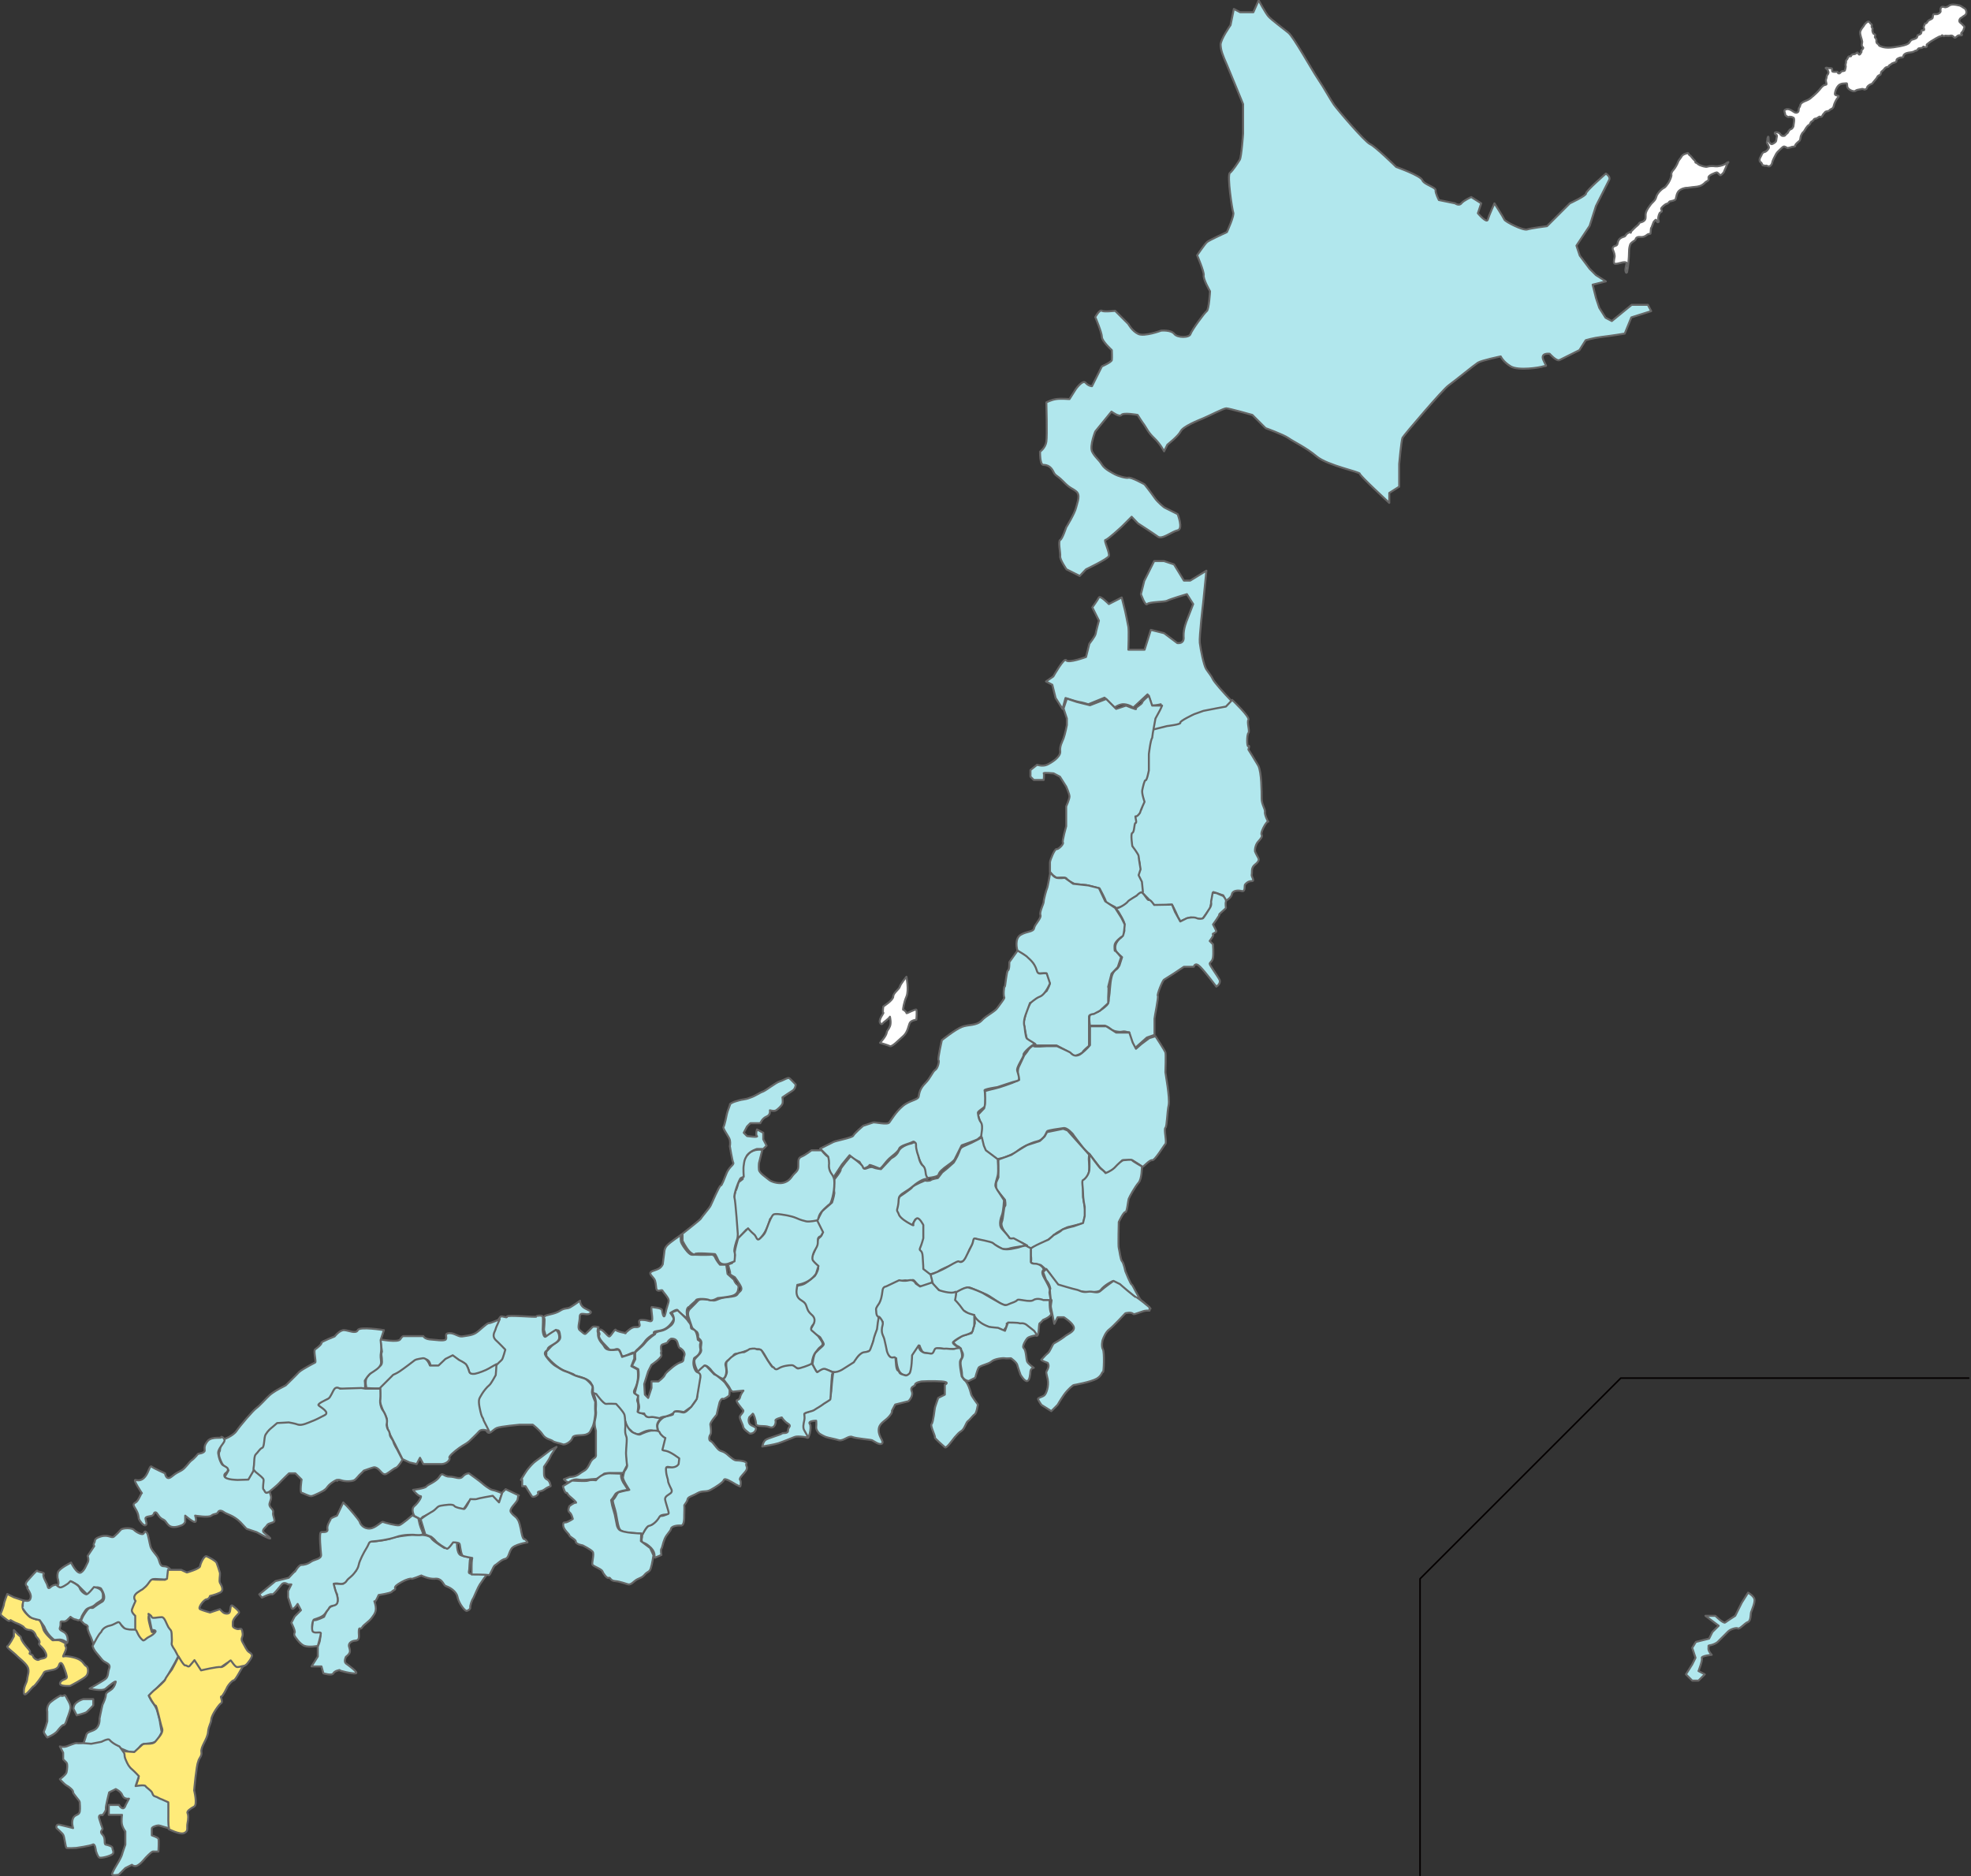 <?xml version="1.0" encoding="utf-8"?>
<!-- Generator: Adobe Illustrator 25.4.5, SVG Export Plug-In . SVG Version: 6.00 Build 0)  -->
<svg version="1.1" id="レイヤー_1" xmlns="http://www.w3.org/2000/svg" xmlns:xlink="http://www.w3.org/1999/xlink" x="0px"
	 y="0px" viewBox="0 0 596 567.5" style="enable-background:new 0 0 596 567.5;" xml:space="preserve">
<rect x="0" y="0" width="596" height="567.5" fill="#333333" stroke="none"/>
<style type="text/css">
	.st0{fill:#B1E7ED;stroke:#666666;stroke-width:0.6;stroke-linecap:round;stroke-linejoin:round;}
	.st1{display:none;fill:#FFFFFF;stroke:#666666;stroke-width:0.6;stroke-linecap:round;stroke-linejoin:round;}
	.st2{fill:#FFEB7A;stroke:#666666;stroke-width:0.6;stroke-linecap:round;stroke-linejoin:round;}
	.st3{fill:none;stroke:#040000;stroke-width:0.481;stroke-linecap:round;stroke-linejoin:round;stroke-miterlimit:10;}
	.st4{fill:#FFFFFF;stroke:#666666;stroke-width:0.6;stroke-linecap:round;stroke-linejoin:round;}
</style>
<g id="レイヤー_1_00000121987644931763291210000007032114399977120909_">
	<path class="st0" d="M322.4,159.5c0,0,2.6-4.2,3-6c0.4-1.7,1.4-3.8,0-4.9c-1.4-1.1-1.8-0.8-3.9-3c-2.2-2.2-2.3-1.5-3-3
		c-0.7-1.4-1.7-2-3-2c-1.1,0-1-4-1-4s1.6-1.1,1.9-3c0.3-1.8,0-11.9,0-11.9s1.5-0.8,3-1c1.4-0.2,4,0,4,0l1.9-3c0,0,2.1-3,3-1.9
		c0.9,1,1.9,1,1.9,1l3-6c0,0,2.8-1.2,3-1.9c0.1-0.7,0-3,0-3s-3-2.7-3-4s-2-6-2-6s1.3-2.4,2-1.9c0.6,0.4,4,0,4,0l4,4c0,0,1.1,2.1,3,3
		c1.8,0.9,6.9-1,6.9-1s3-0.3,4,1c0.9,1.2,4.6,1.2,4.9,0c0.4-1.2,4.2-6.4,4.9-6.9c0.7-0.5,1-6,1-6s-2.2-3.8-1.9-4.9c0.1-1.1-2-6-2-6
		s2.3-3.4,3-4s6-3,6-3s2.4-5.2,1.9-6c-0.3-0.7-1.9-11.2-1-11.9s2.5-3.2,3-4s1-7.9,1-7.9v-8.9c0,0-3.5-8.6-4.9-11.9
		c-1.4-3.2-1.8-4.3-1.9-6c-0.1-1.6,3-6,3-6l1-4.9l1.9,1h4l1.6-3.6c0,0,2.1,3.9,3,4.9s4.4,3.6,6,4.9s7,11.1,8.9,13.9s3.9,6.5,4.9,7.9
		s9.2,11.1,10.9,11.9c1.6,0.7,7.9,6.9,7.9,6.9s7.4,2.6,7.9,4c0.5,1.3,4,2.1,4,3c-0.1,0.9,1,3,1,3l4.9,1c0,0,1.2,0.9,1.9,0
		c0.7-0.9,3-1.9,3-1.9l3,1.9l-1,3c0,0,2.7,3.2,3,1.9c0.3-1.1,2-4.9,2-4.9s2.7,4.2,3,4.9c0.3,0.7,5.7,3.4,6.9,3s6-1,6-1l6.9-6.9
		c0,0,5-2.3,4.9-3s6-6,6-6s1.5,0.9,1,1.9s-4,7.9-4,7.9l-1.9,6l-4,6l1,3l3,4l1.9,1.9l3,1.9l-4,1l1,4l1,3l1.9,3l1.9,1l6-4.9h4.9l1,1.9
		l-6,1.9l-2,4.9c0,0-4.3,0.7-6.9,1s-4.9,1-4.9,1l-1.9,3c0,0-5,2.5-6,3c-0.9,0.5-3-1.9-3-1.9s-2.9-0.4-1.9,1.9s1.2,1.6,0,1.9
		c-1.2,0.4-7.6,1.4-9.9,0s-3-3-3-3s-5.8,1.2-6.9,1.9c-1.1,0.7-7.1,5.6-8.9,6.9s-13.3,14.8-13.9,15.8c-0.4,1-1,7.9-1,7.9v6.9l-3,1.9
		v3c0,0-8.9-8.2-8.9-8.8s-9.7-2.5-13-5.2c-3.3-2.8-7.1-4.5-8.6-5.6c-1.6-1.1-6.9-3-6.9-3l-4-4c0,0-7.1-2-7.9-2s-5.2,2.3-6.9,3
		c-1.7,0.7-6.2,2.5-6.9,4c-0.7,1.4-4,4-4,4l-1,2c0,0-1.1-2.2-3-4c-1.8-1.7-2.3-3-3-4c-0.7-0.9-2-3-2-3s-4.3-0.8-4.9,0s-3-1-3-1
		l-4.9,6c0,0-1.7,4.2-1,6c0.8,1.7,2.1,2.5,3,4s3.3,2.6,4,3s3.2,1.2,4,1c0.8-0.3,4.9,2,4.9,2s1.9,2.4,3,4c1,1.5,3,3,3,3l4,2
		c0,0,1.8,4.5,0,4.9s-4.7,2.9-6,1.9c-1.2-0.9-6-4-6-4l-1.9-2l-3,3c0,0-4.3,4-4.9,4c-0.7-0.1,1.4,4,1,4.9s-6.9,4-6.9,4l-1.9,2l-4-2
		c0,0-2.1-3-1.9-4c0.1-1-0.7-4.5,0-4.9C321.2,163.1,322.4,159.5,322.4,159.5L322.4,159.5z M318.5,204.6c0,0,3.4-6,3.9-4.9
		c0.6,1,6-1,6-1l1-4c0,0,1.8-2.3,1.9-3s1-4,1-4l-2-4c0,0,1.6-2.2,2-3c0.4-0.7,3,2,3,2l3.9-2l1,4c0,0,0.8,3.7,1,4.9s0,6.9,0,6.9h4.9
		l1.9-6l4,1l4,3c0,0,2.2,0.4,1.9-2c-0.1-2.4,1-4.9,1-4.9l1.9-4.9l-1.9-3c0,0-5.1,1.5-6,2c-0.8,0.4-5.4,0.3-6,1s-1.9-3-1.9-3l1-4l3-6
		h3l3,1l3,4.9h1.9l4.9-3l-1,9.9c0,0-1.2,10-1,11.9c0.2,1.8,1.2,6.8,1.9,7.9c0.7,1.1,1.6,2.1,2,3c0.3,0.9,4,4.9,4,4.9l1.9,2l-1.9,2
		l-4.9,1l-3.7,0.7l-5.8,3.6c0,0-2.7,0.1-3.3,0.5c-0.6,0.5-4.7,1.4-4.7,1.4l1-4.5l1.7-3.9c0,0-3.1,0.8-3,0c0.1-1-1-3-1-3l-4.3,4
		c0,0-1.3-0.9-2.7-1c-1.3-0.2-3,1-3,1l-3-3l-4.9,2c0,0-1.9-0.6-2.8-0.7c-0.8-0.1-4.1-1.2-4.1-1.2l-0.9,3.3l-2.1-3.3l-1-4l-1.9-1
		L318.5,204.6L318.5,204.6z"/>
	<path class="st0" d="M369.9,270.8l-3-1l-1,4.9c0,0-2.2,3.2-2.4,3.3c-0.5,0.1-2.8-0.4-3.3-0.5c-0.5-0.2-3.3,1.2-3.3,1.2
		c0.1-0.1-0.5-0.9-0.7-1.3c-0.8-2-1.8-3.8-1.8-3.8s-0.4,0-1.4,0.1c-0.9,0.1-3.5,0.3-4,0s-1.9-2-1.9-2l-1-1l-0.7-0.7l-0.3-3.3l-1-2
		c0,0,0.8-3,0.5-3.6l-0.5-2.3l-1.9-3c0,0-0.5-1.4-0.3-2.9c0.2-0.9,0.9-3.4,0.9-3.4s0-2.5,0.3-2.7s2-2,2-2l0.7-2.6c0,0-0.7-1-0.7-2.4
		c0-1.8,0.6-2.7,1-4c0.3-0.9,0.8-1.4,0.8-2.2c0-0.6,0.2-0.8,0.1-2.5c0-1,0.2-2-0.1-3.1c-0.1-0.4,0-2,0.3-2s0.4-2.4,0.4-2.4
		s0.3-0.9,0.3-2c0-0.6,1-1,1-1l4-1c0,0,4.3-0.5,4-1s4.2-2.6,4.2-2.6l2.8-1l4.1-0.8l2.7-0.5l1.9-2c0,0,5.4,5.1,4.9,6
		c-0.5,0.8,0.5,3.5,0,4s-0.5,4.4,0,4c0.5-0.5,0,1,0,1s1.9,3,3,4.9c1,2,1,8.1,1,9.9c0,1.8,1.1,3.2,1,4c-0.2,0.8,1,3.3,1,3s-0.3,0-1,1
		c-0.6,1-1.3,2.5-1,3s-0.2,1.1-1,2c-0.8,0.8-1.1,2.3-1,3c0.2,0.6,0.8,1.6,1,2s0.3,1-1,2s-0.8,2.3-1,3c-0.2,0.6,1.1,2,0,2
		s-1.6,0.6-2,1c-0.3,0.3,0.2,2.3-1,2c-1.1-0.3-2.8-0.2-3,1c-0.2,1.1-1.9,2-1.9,2L369.9,270.8L369.9,270.8z"/>
	<path class="st0" d="M313.6,231.3c0,0,1.6,0.6,3,0c1.3-0.6,4.1-2.3,4-4c-0.2-1.6,0.5-2.7,1-4s1-4,1-4v-2l-1-3l1-3l3,1l4,1l3.6-1.4
		l1.3-0.5l3,3l3-1c0,0,3.3,1.4,3,1c-0.3-0.5,1.8-1.3,1.9-2c0.2-0.6,2-2,2-2l1,3h3c0,0-0.5,1.2-0.8,1.7l-1.2,2.2l-0.8,4.4l-0.2,1.5
		c-0.5,0.5-1,4.9-1,4.9v4.9c0,0-0.6,3.2-1,3c-0.3-0.2-0.8,2-1,3s0.7,3.5,0.7,3.5s-1.3,2.8-1.3,3.1s-1,1.5-1.4,1.3
		c-0.3-0.2,0.5,2,0,2s-0.3,2.8-1,3c-0.6,0.2,0,4,0,4s1.9,2.5,1.9,3s0.6,4,0.6,4l-0.6,1.8l1,2l0.3,3l-3.8,2.5c0,0-0.2,0.9-0.9,1.3
		c-1,0.5-3.6,1.4-3.5,1.1c0.2-0.3-3-1.4-3-1.9s-1.9-4-1.9-4l-4-1l-3.2-0.3c-0.5,0-2.5-1.1-2.8-1.7c-0.3-0.5-3-0.2-3-0.2l-1-0.7l-1-1
		v-3c0-0.6,1.4-4.1,2-4c0.5,0.2,2.3-1.6,1.9-2c-0.3-0.3,1-4.9,1-4.9v-6c0,0,1-2.2,1-3s-1-3-1-3l-1.9-3l-1.9-1c0,0-3.2-0.3-3,0
		s0,2,0,2h-3l-1-1v-2L313.6,231.3L313.6,231.3z"/>
	<path class="st0" d="M339.1,283.5c0,0-2.5,1.6-1.7,4c0.2,0.6,1.9,2,1.9,2l-0.8,2.5c0,0-0.5,0.9-0.8,1.1s-1.2,0.7-1.6,2.5
		c-0.5,2.1-0.5,4.9-0.7,5.7s0.1,1.8-0.7,2.7c-1,1-1.9,1.5-2.7,2c-0.7,0.4-2.3,0.2-2.5,1.2c-0.3,1.3,0.2,3,0,3h4.6
		c0,0,1.2,0.5,1.6,0.9c0.2,0.2,0.7,0.7,2.1,0.9c1.8,0.3,1.5-0.3,2.9,0.1c1,0.3,0.6-0.4,0.9,0.9s0.9,2.6,0.9,2.6l0.7,1.4l3.6-3.2
		l2.3-0.8v-4.9c0-0.5,1.3-6.6,1-6.9s1.4-4.6,1.9-4.9l3-1.9l3-2h3c0,0,0.3-1.6,1.9,0s4.9,6,4.9,6s1.4-0.8,1-2c-0.5-1.1-3-4.4-3-4.9
		s0.8-0.6,1-1.9s0-4,0-4l-1-1c0,0,1.4-1.8,1-2c-0.5-0.2,1.1-0.5,1-1c-0.2-0.5-1-2-1-2s2.2-3,1.9-3s2-1.8,2-2s-0.2-1.3,0-1.9
		s-0.8-1.7-0.8-1.7l-2.1-0.9l-1.1-0.1l-0.5,2.8c0,0,0.3,0.9-0.4,1.9c-0.6,1-1.7,2.7-2,3c-0.2,0.2-1.3,0.3-1.9,0c-1-0.5-3,0-3,0l-2,1
		l-1.6-2.9l-0.9-2.2l-5.4,0.1c0,0-1.1-1.7-1.6-1.5s-1.6-2.4-2.4-2.3c-0.6,0.2-1.3,1-1.3,1s-2.4,1.4-2.6,1.7
		c-0.5,0.8-3.2,2.4-3.7,2.1s0.7,0.9,0.7,0.9s2.2,3.5,1.9,4s0,2,0,2L339.1,283.5L339.1,283.5z"/>
	<path class="st0" d="M307.7,287.6c-0.2-0.5-1-3.8,1-4.9c1.9-1.1,3.8-0.8,4-2s2.3-3,1.9-4c-0.3-1,1-3.3,1-4s0.8-3.6,1-4
		c0.2-0.3,1-4.9,1-4.9s0.8,1.4,1.9,1.7c0.8,0.2,2.5,0,2.5,0l2.5,1.8l4.6,0.5l3.2,0.8l1.9,4l3,2l1.9,3l1,2c0,0-0.2,3.5-0.7,3.6
		c-0.5,0.2-2.1,1.6-2.3,2.4c-0.2,0.6,0,2.3,0,1.9c0-0.3,1.9,2,1.9,2l-1,3l-1.9,2c0,0-1.1,4.3-1,4c0.2-0.3,0,3,0,3v1.9l-2.5,2.3
		l-1.9,1c0.2-0.1-1.4,0.1-1.4,0.7v8.9c0,0-1.9,1.6-1.9,1.9s-2.8,1.6-3,1s-4.9-3-4.9-3h-6c0,0-2.8-1.4-3-2s-1-4.9-1-4.9l1-4l1.3-2.3
		c0,0,1.4-1.2,1.8-1.4c0.8-0.3,2.9-1.9,2.9-1.9s1.1-2,0.9-2.3s-1-3-1-3h-3c0,0-0.6-2.7-1-3c-0.7-0.6-1.6-1.5-1.6-1.5l-1.4-1.2
		C309.6,288.8,307.9,288,307.7,287.6L307.7,287.6z"/>
	<path class="st0" d="M297.8,330c0,0,2.5-0.7,3.5-0.9c0.7-0.1,4.9-1.6,4.5-1.5c-0.3,0.2,2.4-1,2.4-1s-1-2.5,0.1-4.4
		c0.3-0.6,1.4-3,1.4-3s1-1.2,1.2-1.6c0.4-0.7,1.7-1.7,1.7-1.2c0,0.3,4,0,4,0h3c0,0,3.7,1.7,4,1.9c1,1.1,1.7,1.1,2.6,0.8
		c1-0.4,2.8-2.3,2.8-2.3l0.6-0.7v-5.7h4.9l3,1.9h4l1,3l1,1.9l1.6-1.4l2.4-1.8l1.9-0.6c0,0,2.8,4.3,3,4.9s0,5.6,0,6
		c0,0.3,1.4,7.7,1,9.9c-0.5,2.2-0.5,6.5-1,6.9c-0.5,0.5,0.5,4.4,0,4.9s-3.2,5.1-4,4.9s-2.8,2.3-3,2s-3-2-3-2h-3l-3,3l-1.9,1
		c0,0-1.1-1-2-1.9c-0.8-1-3-3.9-3-3.9s-1.3-1.1-2-2c-0.6-0.8-3.2-4.1-3-4c0,0-1.8-2.2-3-1.9c-1.1,0.2-4.8,0.6-4.9,1
		c-0.2,0.3-0.8,2.5-3,3s-5.4,2.3-6,3c-0.5,0.6-3.9,1.9-3.9,1.9s-2.3,0.6-2.7,0.5c-1-0.4-3.3-2.5-3.3-2.5l-1-4l0.1-3.7l-1.1-3.2
		l1.9-2l0.2-1.6L297.8,330L297.8,330z"/>
	<path class="st0" d="M303.9,372.7c0,0-1.4-1.8-1-3c0.5-1.1,0.6-4.8,1-4.9c0.3-0.2,0-1.9,0-1.9l-2.7-3.3v-1.9l0.7-1.6v-5.4l3.9-1.4
		c0,0,4.3-2.8,4.9-3l3.7-1.2c0.3-0.2,1.5-1.4,1.5-1.4l0.7-1.3l4.9-1l1.3,0.5l6.6,7.4c0,0-0.3,0.5-0.1,2.4c0.2,2.4,0,3.6-0.8,4.5
		c-0.2,0.3-1,1-1,1v4.9c0,0,0.7,3.8,0.7,4.8c0,0.7-0.7,3.1-0.7,3.1s-3.2,0.8-4,1c-1,0.1-2.8,1.2-4,1.9c-0.5,0.3-2.5,2.2-3.2,2.5
		c-0.3,0.1,0,0-0.8,0.5s-3.9,1.5-4,1.9c0,0.3-0.8-0.8-1.6-1.4c-2-1.3-3.9-1.5-4.2-1.5C305.5,374.8,303.9,372.7,303.9,372.7
		L303.9,372.7z"/>
	<path class="st0" d="M288.4,351.6c0,0,1.1-1.7,1.6-3.1s0.4-1.4,2.5-2.3c1.3-0.5,4.4-2.2,4.4-2.2l0.6,2.5l0.6,1.4l3.6,2.7
		c0,0,0.3,3.6,0,4.9s-0.8,2.4-0.7,3.2c0.2,0.8,1.1,2,1.1,2l1.5,2.3c0,0-0.2,3.4-0.6,4.4c-0.3,0.7-1.1,3-0.1,4.2
		c0.8,0.9,1.9,2.1,2.2,2.6c0.1,0.6,1.4,0.3,1.4,0.3l4.1,2.2c0,0-4.4,0.6-5,0.8c-0.6,0.2-1.9,0.6-3,0c-1-0.6-3.1-1.8-3.9-1.9
		c-1.4-0.1-1.4-0.2-3.9-1c0,0-0.9,2.2-1.4,2.9c-0.5,0.6-1.2,3.9-2.6,4.1c-1.5,0.2-2.5,0.8-3,1s-3.5,1.4-4,1.9s-3,1-3,1
		s-2.2-1.3-2-1.9s-0.3-3.2-0.1-3.5s-0.8-1.6-0.8-1.7c0-0.2,0.6-3.6,0.9-4.6s-0.3-2.5,0-3s-2-2-2-2l-1.2,2.1c0,0-0.8-0.2-1.7-1
		c-1-0.8-2.5-2-3-3c-0.2-0.3,1-4.9,1-4.9s3.8-2.5,4-3s4.3-2.2,4-2s1.3,0.2,1.6-0.1c0.3-0.3,2.1-0.6,2.1-0.6l1.3-1.7l1.6-1.3
		L288.4,351.6L288.4,351.6z"/>
	<path class="st0" d="M338.3,369.6c0,0-0.2,7.4,0,7.9s0.5,3.5,1,4s1,3,1,3s1.6,4,1.9,4s2.2,4.4,3,4.9s2.7,2.4,2.7,2.4l-4.6-3.4
		l-4.6-3.6l-2.3-1.3c0,0-2.4,1.1-3.6,2.7c-0.7,0.9-5.4,0.6-6.3,0.3c-0.8-0.3-7.1-1.6-6.9-1.9s-1.3-1.6-1.9-3c-0.4-0.9-3-3-3-3
		s-3.3-0.3-3-1c0.3-0.6,0-1.9,0-1.9v-2c0-0.5,5.4-2.8,5.4-2.8s2-1.7,1.5-1.4c-0.5,0.4,2.1-1,2.4-1.4c0.3-0.5,3.6-1.2,3.6-1.2l2.9-1
		l0.5-2.1V365c0,0-0.5-2.3-0.5-4.1c0-1.8-0.5-3.8,0-4s1.7-1.5,1.9-3c0.1-0.7,0-4.9,0-4.9s3.1,4.3,3.5,4.5c1,0.7,1.4,1.3,1.4,1.3
		s1.5-0.5,2.7-1.6c1.2-1.3,2.3-2.3,2.8-2.3s2.3-0.3,2.5,0s3,1.9,3,1.9s0,3.8-1,4.9s-2.8,4.3-3,4.9s-0.5,4.1-1,4
		C339.8,366.4,338.3,369.6,338.3,369.6L338.3,369.6z"/>
	<path class="st1" d="M303.8,298.4c0.2,0.3,0.5-4.6,1-4.9s0.4-2.5,0.4-2.5l2.5-3.5c0,0,2.6,1.5,3,2c0.2,0.3,2.1,1.5,2.8,4
		c0.3,1.1,0.8,1,1.7,0.9c0.5-0.1,1.3,0,1.3,0l1,3c0,0-1.3,3.3-3,4c-1.6,0.6-3,2.2-3,1.9c0-0.2-1.2,3.3-1.4,3.7
		c-0.8,2.3-0.3,3.4-0.3,3.4s0.3,3.3,0.7,3.7c0.6,0.5,3,1.8,2.5,1.7c-0.5-0.2-3.7,2.6-3.5,3.2s-2.3,3.8-1.9,4.9c0.3,1.1,1,2.8,0,3
		s-6,1.9-6,1.9s-4.1,0.6-3.9,1c0.2,0.3,0.3,4.4,0,4.9s-2.1,1.4-2,1.9c0.2,1.5,0.3,2,1,3c0.6,1,0,3.6,0,3.9s-0.6,0.6-1,1
		c-0.3,0.3-4.9,1.9-4.9,1.9l-2,4c0,0,0,0.5-2,1.9s-2.8,2.2-3,3s-4.3,1.1-4,1c0.3-0.2-0.4-1.3-0.3-2.7c0-0.2-0.3-0.8-0.3-0.8
		s-0.8-0.9-1.3-2.4c-0.5-1.4-1-1.6-1-3s-0.2-2.5-1-2s-3.6,1-4,2c-0.3,1-2.3,2.3-3,3c-1.4,1.3-2.4,3.2-3,3s-3-1.3-3-1
		c0,0.4-2,1.3-2,1s-1-2-1-2l-2-1l-1-1l-2.3,2.8l-2.7,4.1c0,0-0.5-0.6-1-2c-0.8-2.3-0.5-4.5-0.5-4.5l-1.4-1.4l-1-1c0,0,3.2-1.6,4-2
		s5.7-1.3,6-1.9c0.2-0.6,3-3,3-3l3-1c0.5-0.2,4.3,0.8,4.9,0s2-3.2,4-4.9c2-1.8,4.8-1.9,4.9-3c0.2-1,0.3-2.3,2-4c1.6-1.6,2.2-3.5,3-4
		s1.3-2.7,1-3s1-6,1-6s4-3.2,6-4s4.4-0.3,6-1.9c1.4-1.6,4.1-2.7,4.9-4c0.6-0.9,2.1-2.7,2-3C303.3,301.1,303.6,298.1,303.8,298.4
		L303.8,298.4z M267.1,304.4c0,0,3-1.9,3-3s1.8-2.2,2-3s2-3,2-3s0.8,4.1,0,6c-0.8,1.8-1.1,4-1,4c0.2,0,1,0.6,1,1c0,0.3,2.8-1.4,3-1
		c0.2,0.5,0,3,0,3s-1.6,0.2-2,1s-0.6,2.8-2,4c-1.3,1.1-3.3,3.3-4,3c-0.6-0.3-3-1-3-1s1.8-1.9,2-3c0.2-1,0.5-0.8,1-2s-0.2-3.3,0-3
		s-2,1.9-2,1.9s-0.5,1-1,0s1.3-3,1-3C266.8,306.3,267.1,304.4,267.1,304.4z"/>
	<path class="st0" d="M316.5,294.4c0,0-0.8-0.1-1.3,0c-0.9,0.1-1.4,0.2-1.7-0.9c-0.7-2.5-2.6-3.7-2.8-4c-0.4-0.5-3-2-3-2l-2.5,3.5
		c0,0,0.1,2.2-0.4,2.5s-0.8,5.2-1,4.9c-0.2-0.3-0.5,2.7-0.1,3.3c0.1,0.3-1.4,2.1-2,3c-0.8,1.3-3.5,2.4-4.9,4c-1.6,1.6-4,1.1-6,1.9
		s-6,4-6,4s-1.3,5.7-1,6s-0.2,2.5-1,3s-1.4,2.4-3,4c-1.7,1.7-1.8,3-2,4c-0.1,1.1-2.9,1.2-4.9,3c-2,1.7-3.4,4.1-4,4.9s-4.4-0.2-4.9,0
		l-3,1c0,0-2.8,2.4-3,3c-0.3,0.6-5.2,1.5-6,1.9s-4,2-4,2l2.4,2.4c0,0-0.3,2.2,0.5,4.5c0.5,1.4,1,2,1,2l2.7-4.1l2.3-2.8l1,1l2,1
		c0,0,1,1.7,1,2s2-0.6,2-1c0-0.3,2.4,0.8,3,1s1.6-1.7,3-3c0.7-0.7,2.7-2,3-3c0.4-1,3.2-1.5,4-2s1,0.6,1,2s0.5,1.6,1,3
		c0.5,1.5,1.3,2.4,1.3,2.4s0.3,0.6,0.3,0.8c-0.1,1.4,0.6,2.5,0.3,2.7c-0.3,0.1,3.8-0.2,4-1s1-1.6,3-3s2-1.9,2-1.9l2-4
		c0,0,4.6-1.6,4.9-1.9c0.4-0.4,1-0.7,1-1s0.6-2.9,0-3.9c-0.7-1-0.8-1.5-1-3c-0.1-0.5,1.7-1.4,2-1.9s0.2-4.6,0-4.9
		c-0.2-0.4,3.9-1,3.9-1s5-1.7,6-1.9s0.3-1.9,0-3c-0.4-1.1,2.1-4.3,1.9-4.9s3-3.4,3.5-3.2c0.5,0.1-1.9-1.2-2.5-1.7
		c-0.4-0.4-0.7-3.7-0.7-3.7s-0.5-1.1,0.3-3.4c0.2-0.4,1.4-3.9,1.4-3.7c0,0.3,1.4-1.3,3-1.9c1.7-0.7,3-4,3-4L316.5,294.4z"/>
	<path class="st0" d="M281.5,385.4c0.5,0,3.5-1.4,4.4-1.9c1-0.5,3.6-2.2,4-2c0.3,0.2,1.1,0.6,2-1l2-4c0.5-1,0.3-2.2,1-1.9
		c0.6,0.2,4.9,0.9,5.4,1.4s2.5,1.7,3.2,1.8c1.7,0.2,2.9-0.2,4.4-0.5c0.4-0.1,1.9-0.7,2.4-0.5c0.3,0.2,1.4,0.7,1.4,0.7v4
		c0,0-0.2,0.7,1.2,0.7c1.9,0,2.9,1.6,2.6,1.9c-0.4,0.4-0.5,1,0.2,2.3c0.6,1.1,2.1,3.6,1.7,4.1c-0.3,0.5,0.5,2.5,0.2,2.9
		c-0.3,0.3-3.9-0.5-4.7-0.1c-2.4,0.9-4.1-0.7-5.7,0.6c-1.6,1.3-3.2,1-4.3,0.5s-3.6-2.5-4.9-3s-4.6-2-4.9-2c-2,0-3.3,1.6-3,1
		l-1.3,0.8c0.6,0-3.1,0.3-4.6-0.8c-1-0.7-2-1.9-2-1.9S281,385.4,281.5,385.4L281.5,385.4z"/>
	<path class="st0" d="M340.3,397.2c0,0-3.8,4.1-4.9,4.9s-1.8,2.7-1.9,3c-0.2,0.3-0.5,2.2,0,3s0.3,7.1,0,6.9s-0.2,1-1.9,2
		c-1.8,1-6.8,1.9-6.9,1.9c-0.2,0-1.8,1.3-3,3c-1.1,1.6-1.9,3-1.9,3l-1.9,1.9l-3-1.9c0,0-1.2-1.7-1-1.9c0.4-0.4,1.3-0.5,1.9-1
		s1.4-2.7,1-4.9c-0.5-2.3-0.6-1.8,0-3s0-1.9,0-1.9s-2.3-0.8-1.9-1c0.3-0.2,1.1-1.3,1.9-1.9s1.4-2.7,1.9-3s1.8-1,3-1.9
		c1.1-1,3.3-1.6,3-3c-0.3-1.3-3-3-3-3h-1.9l-1,2l-1-4.9c-0.2-0.8,0.4-2.5,0.1-2.3s-0.5-4.2-0.5-4.2l0.2,0.8c0,0-0.1-1.3-1.3-2.7
		l-0.9-2.4l1-0.9l3.6,4.7c0,0,4.6,1.4,5.7,1.6c0.6,0.1,1.5,0.9,3.2,0.6c1.6-0.3,2.8,0.7,3.9-0.3s3.9-3,3.9-3l2,1
		c-0.3-0.2,4.7,4.1,4.9,4c0.2-0.2,4,3,4,3v1h-1c-1,0-3.8,1.4-3.9,1C342,396.7,340.3,397.2,340.3,397.2L340.3,397.2z"/>
	<path class="st0" d="M289.2,390.8c0,0,2.6-1.6,3.6-1.4s4.3,1.5,4.9,2c0.6,0.4,3,1.7,3.3,1.9c1,0.6,1.9,1.1,2.5,1.3
		c0.7,0.4,1.5-0.2,2.1-0.4c0.5-0.2,1.6-0.5,2-1s3.7,0.8,4.9,0c1.2-0.8,3,0,3,0h1.9c0,0-0.1,2.9,0.4,3.9s-2.4,2.1-2.4,2.1
		s-0.6,0.8-1,1s-0.1,4.1-1,3.8c-0.8-0.4-0.7-1.5-2.3-2.3c-1.5-0.8-2.7-1.4-2.7-1.4s-4,0.3-4,0c0.1-0.3,0.1,1-0.4,1.4s0,1.1-1.6,0.5
		c-1.5-0.7-1.4-0.2-3.9-1s-3.8-2.1-3.9-3c-0.2-0.9-0.7,0.2-2-1c-1.3-1.1-1.4-0.5-2-1.5c-0.4-0.9-2.1-2.4-2.1-2.4L289.2,390.8z"/>
	<path class="st0" d="M293.8,403.2l1-3l-0.2-2.4c0,0,0.6,2.1,4.5,3.5c0.4,0.1,2.7,0.3,2.7,0.3l2.1,0.9l0.9-2.5c0,0,3,0,3.4,0.2
		s1.3-0.4,2.6,0.8l1.9,1.5l0.9,1.3c0,0-2.6,0.4-3,1c-0.4,0.5-1.7,2.4-1,3s0.7,3.3,1,4s2,1.9,2,1.9s-0.8,0-1,1c-0.1,1-0.2,2.8-1,3
		s-2-1.9-2-1.9s-0.8-2.2-1-3s-1.9-2-1.9-2s-1.5,0.1-1.9,0s-3,0.1-4,1c-0.9,0.8-3.5,1.2-3.9,1.9c-0.4,0.7-1,3-1,3l-2,1c0,0-2-0.3-2-2
		s-0.9-3.5-0.1-4.7s0.1-2.2,0.1-2.2s-0.5-1.4-1.2-1.6s-1.5-1.3-1.5-1.3l2.8-1.9L293.8,403.2L293.8,403.2z M252.3,356.7
		c0,0,2.1-2.5,1.9-3c-0.1-0.4,3-4,3-4s3.4,2.3,3.7,3.2c0.4,1.5,1.8-0.4,3.2,0.2c0.6,0.3,2.3,0.5,2.3,0.5l3.1-3.3
		c0,0,1.6-0.7,2.2-2.1c0.8-1.8,4-2.4,4-2.4s1.3-0.8,1.3,0.4c-0.1,1.4,0.7,3.4,0.7,3.4s0.4,2.3,1.4,3c0.9,0.7,0.7,2.4,1,3
		s0.7,1.2,0,1c-0.8-0.2-3.1,1.3-4.2,2.3c-1.8,1.5-2.9,1.8-3.7,2.7c-0.7,0.7-0.3,1.5-0.7,3.3c-0.5,1.7-0.1,1.2,0.3,2.4
		s2.8,2.5,2.8,2.5s1.8,1.1,1.6,0.7c-0.2-0.4,0.4-1.6,1-2c0.8-0.4,2,2,2,2v4c0,0-0.5,1.9-1,3c-0.4,1,0.7,0.3,0.8,2.5
		c0.2,2.5,0.2,3.8,0.2,3.8l2.2,1.7l0.3,1.2c0,0,0.6,1.4-0.7,1.8c-1.7,0.6-2.5,1.1-3.7-0.2c-1.2-1.3-0.9-1.3-2-1s-1-0.2-2,0
		c-0.9,0.2-2,0.5-2,0.5s0-0.4-2.3,1.1c-2.1,1.3-1.7,1.3-1.7,1.3s0,2.5-1,4c-1.2,1.8-0.7,0.8-0.6,3c0.1,2.1-0.1,4.3-0.6,5.5
		c-0.4,1.1-1,2.7-1.4,4.5c-0.4,1.6-0.4,1.2-3.2,2.3c-1.4,0.5-1.2,1.8-2.8,3.1c-1.3,1-2.9,1.7-3.7,2.4c-0.9,0.7-4.1-0.8-4.5-0.9
		c-0.4,0-1.2,0.7-1.9,1c-0.8,0.3-1.9-2.5-1.9-2.5s0.3-2.9,0.9-3.5c3-3,3-1.8,1.5-4.5c-0.5-0.9-3.7-1.4-2.9-2.7
		c0.7-1.2,1.5-2.3,0.4-3.6c-0.5-0.6-1-0.3-1.6-2.2c-0.6-1.8-0.7-1.7-2.3-2.8c-1.5-1-1-2.7-1-2.7s0-0.7,0.2-1.3
		c0.3-0.8,0.8-0.3,2.3-1c1-0.5,3.2-2.4,3.2-2.4s1.2-1.8,1-2.7c-0.1-0.5-1.3-1.2-1.3-1.2s-0.5,0.2-0.6-1.3c-0.1-0.9,0.6-1.4,1.1-3.2
		c0.6-1.7,0.5-2.6,1-3s1.3-1.2,1-2c-0.3-0.7-1-1.9-1-1.9l-0.6-1.2l1.6-3.1l3-2.6c0,0,0.6-1.8,0.7-2.9
		C252.1,360.1,252.3,356.7,252.3,356.7L252.3,356.7z"/>
	<path class="st0" d="M271,410.8c0,0,0.1,2.9,1.1,4.2c1,1.3,2.5,1,3,1s1-5.3,1-6c-0.1-0.6,2.3-2.6,2-3c-0.2-0.3,0.6,1.7,1,2
		c0.4,0.2,3.1,0.7,3.1,0.7s0.6-1,0.8-1.6c0.2-0.6,3,0,3,0l4.6-0.2c0,0-2.9-1.4-2.4-2c0.7-0.7,2.3-1.6,3-1.9c3.8-1.1,2.6-1.3,3.3-2.8
		c0.2-0.3,0.1-3.5,0.1-3.5s-2.6-0.5-3.4-1.6c-1.4-2-2.4-2.9-2.4-2.9s0.6-2.7,0.1-2.5c-1.3,0.8-5-0.5-5-0.5l-2.1-2.3l-3.6,1.2
		l-1.3-0.9c0,0-0.5-1.3-2-1c-1.4,0.4-3,0-3,0l-4,1.9c0,0-0.8,0-1,1c-0.3,2.3-0.5,3-1,4c-0.2,0.4-1.1,1.4-1,2s0,1.5,0.4,1.9
		s1.6,1.8,1.6,1.8s-0.9,2.2-0.1,4.1c0.8,1.8,1.2,5.2,1.5,5.6C269.6,411.4,271,410.8,271,410.8L271,410.8z"/>
	<path class="st0" d="M224.6,353.8l0.1-2.7c0,0,0.1-0.6,1.8-2.3c1.7-1.5,4-1,4-1l-1,4c0,0-0.1,1,0,2s2.2,2.3,3,3s2.8,1.2,4,1
		s2.2-0.8,3-2s1.9-1.5,1.9-3c0.1-1.4-0.3-2.5,1-3c1.2-0.5,3-1.9,3-1.9h3c0,0,1.2,1.5,1.9,1.9c0.4,0.2,0.4,2.2,0.4,2.2
		s-0.3,1.4,0.6,2.8c0.9,1.2,1,1.9,1,3c0,3.2-1,6-1.3,6.3c-0.4,0.3-2.9,2.3-3.3,3.6c-0.4,1.3-0.5,2.2-2.3,2.1
		c-1.7-0.1-3.3,0.1-4.3-0.7c-1-0.8-2.4-1.1-3.6-1.2c-1.2-0.2-3.4-0.7-3.7-0.1s-0.9,0.6-1,1.1s-0.9,3.4-2.7,5.4
		c-0.9,1-1.2,1.1-2.5-0.5c-0.9-1.2-1.9-1.9-1.9-1.9s-3,3.3-3,3c0-0.4-0.2-3.9-0.2-4.3c-0.3-3.6-0.9-6.6-0.7-7.6s0.6-2.8,0.6-2.8
		c0.4-0.4,0.9-2.6,0.9-2.6l1.3-1V353.8L224.6,353.8z"/>
	<path class="st0" d="M247.4,404.1c1.1,1.6,1.9,2.4,0.9,3.1s-1.1,1.2-1.6,1.7c-0.7,0.8-1.1,2.3-1.2,3.3c-0.1,1-0.3,0.6-1.6,1.1
		c-2.1,0.9-1.5,0.6-3,0.5c-0.9-0.1-0.5-0.8-2.4-0.7s-3.4,1.8-4,1.3s-0.9-1-1.9-2.3s-1.8-3.7-3-4c-1.1-0.2-4.4,0.4-5.3,1
		c-1,0.6-2.2-0.1-2.6,1c-0.4,0.9-2.7,1.4-2.3,2.9c0.8,3.1-0.7,4.1-0.7,4.1s-0.8-0.3-1.9-1c-1.1-0.7-1.9-1.9-1.9-1.9s-1.5-1.7-1.9-1
		c-0.4,0.8-1.9,1.9-1.9,1.9s-1.6-2.9-1-4c0.7-1,2.2-1.9,1.9-3c-0.2-1,0.3-1.8,0-2.5s-1-0.7-0.9-1.5s-0.4-1.3-0.4-1.3
		s-1.3-0.8-1.5-1.5c-0.3-0.8-1-3-1-3s-0.5-1.5,0.4-2.4l1.6-1.6c1.2-1.2,1-1.5,3.2-1.3c2.1,0.2,2.2,0.6,3.4,0.1
		c1-0.4,1.4-0.6,3.3-0.8c1.8-0.2,2.6-0.3,3-1s1.4-0.9,1-2c-0.4-1-1.9-3-1.9-3s-1.9-1-1.5-1.1c0.4-0.2-0.8-2.7-0.4-2.8
		c0.3-0.1,1.1-0.4,1.1-0.4s1-2,0.8-2.6c-0.3-0.6,1-4.9,1-4.9l3-3c0,0,0.7,0.9,1.9,1.9c0.7,0.6,0.7,2.3,1.9,1c1.2-1.2,1.3-1.3,1.9-3
		c0.8-2.2,1.4-3.5,1.9-4s3,0,3,0s2.4,0.3,4,1s1.9,0.7,3,1c1,0.2,3.3-0.3,3.3-0.3l1.8,3.6l-0.7,1.2c0,0-1,0.1-0.9,1.3
		c0,1.2,0,1.4-0.7,2.6c-0.7,1.1-1.2,2.7-0.8,3.4c0.5,0.7,1.7,1.7,1.7,1.7l-0.7,2.2c0,0-0.3,0.8-1.9,2s-3.8,1.5-3.8,1.5l-0.2,1.4
		c-0.2,1.4,0.2,2.4,1,3s1.5,0.8,1.9,1.9s0.4,1.6,1.6,2.7c1.7,1.4,0.5,3,0.5,3s-1.3,1.4-0.2,2L247.4,404.1L247.4,404.1z"/>
	<path class="st0" d="M205.9,373.5c0,0,5.5-4.3,6-4.9c0.3-0.6,2.7-3.3,3-4c0.3-0.6,2.6-6,3-6s1-1.9,1.9-4c0.9-1.9,2.3-2.4,1.9-3
		c-0.3-0.6-1-4.9-1-4.9s0.2-1,0-1.9c-0.2-1-2.3-3.5-1.9-4c0.3-0.5,0.9-3.3,1-3.9c0.1-0.7,1.2-3.3,1-3c0,0.1-0.1,0.1-0.1,0.1
		s0.3-0.5,2.1-1c2.2-0.7,2.2-0.3,4-1c1.8-0.6,2.8-1.5,4-1.9c1.1-0.5,3.7-2.6,4.9-3c1.3-0.4,2.5-1.3,3-1c0.5,0.4,1.9,1.9,1.9,1.9
		s0,1.3-1,1.9s-3,2-3,2s0.2,1.3,0,1.9s-1.3,1.6-1.9,2s-1.9,0-1.9,0s0.3,1.4-1,1.9s-1.9,2-1.9,2h-3l-1,1l-1,1.9l1,1c0,0,3.5,0.5,3,0
		s0-2,0-2l1.9,1v2l1,1.9l-1,1h-1.9c0,0-1.9,0.5-3,1.9c-0.9,1.5-0.8,1.8-1,3c-0.2,1,0,3.5,0,3.5l-0.9,0.4c-0.4,0.2-2.3,5.1-1.9,6
		c0.3,0.8,1,10.9,1,10.9s0,1.1-0.2,1.6c-0.2,0.4-1.1,3.3-0.8,3.9s0,2.8,0,2.8l-1.9,0.7c0,0-2.2,0.8-3-1s-1-1.9-1-1.9s-6.1-0.5-6,0
		c0.2,0.5-1.2-0.1-1.9-1c-0.9-1-1.9-3-1.9-3v-1.8H205.9L205.9,373.5z"/>
	<path class="st0" d="M251.3,420.9c0,1.4,0.4-5.9,0.8-5.9c0.4,0,1.5,0,3.1-1.1c0.3-0.2,3-1.9,3-1.9s1.6-2.8,3-3c1.3-0.2,1.7-0.2,2-1
		s1-2.6,1-3s1-3,1-3s0.4-4.1,0.7-3.7c0.4,0.4,1.3,1.5,1,2.4c-0.7,2.5,0.2,3.1,0.5,4.3c0.3,1.2,0.7,3.2,0.8,3.7
		c0.3,1,0.8,1.7,1.2,1.8c0.7,0.3,1.3-0.4,1.4,0.4s0.1,3.3,0.7,3.6s0.2,0.9,1.4,1.2c1,0.3,1.1,0.6,2.1-0.3c0.7-0.8,0.8-5.5,0.8-5.5
		l2-3c0,0,0,1.4,1,1.9c0.9,0.6,1.2,0.3,2.7,0.6c0.8,0.1,0.9-1.1,1.3-1.5s2.6,0.1,3,0s2.5,0.3,3,0c0.5-0.2,1.6-0.2,1.6-0.2
		s0.9,2.4,0.3,3.2c-0.6,0.8-0.4,1.4-0.4,2.1c0,0.6,0.5,3.3,0.5,3.3l0.8,1.1c0,0,1.1,0.4,2.1,4.4c0.2,0.6,2,3,2,3s-0.4,2.7-1,3
		c-0.5,0.3-1.4,1.6-2,2s-1,2.4-2,3c-0.9,0.6-1,0.8-2,1.9c-0.9,1.1-2.5,3.5-3,3s-3.2-2.7-3-3s-1.5-3.5-1-4s0.9-4.5,1-4.9
		c0.1-0.5,1-3,1-3l2-1v-3c0,0,1.8-0.8-1-1s-6,0-6,0s-2,0.3-2,1c0,0.6-1.6,0.4-1,2c0.6,1.5-1,3-1,3l-4,1l-1,1.9c0,0,0.3,0.5-1,1.9
		s-3,1.9-3,4s1.7,3.3,1,4c-0.8,0.6-2.5-0.8-3-1s-4.8-0.5-6-1c-1.1-0.5-2.6,1.3-4,1c-1.3-0.4-3.1-0.7-4-1c-0.8-0.3-1.9-1-1.9-1
		s-1.1-1-1-2s0-1.9,0-1.9s-2.7,0-1.9,1c0.6,0.9-0.3,5.1-1,4c-0.7-1.3-1.2-2.9-1.2-2.9l0.5-4.4c0,0,1.2-0.2,3.7-1.6s4-2.4,4-3
		C251.3,422.4,251.3,420.6,251.3,420.9L251.3,420.9z"/>
	<path class="st0" d="M221.7,420.9c0,0-0.5,0.1-1-1s-2.5-3.1-1.9-3c0.4,0.1,1-1.4,1-2s-0.5-2.8,0.1-3.2c0.6-0.5,0.8-1,1.9-1.7
		c1.1-0.8,2.8-1.1,3-1s1.9-1,1.9-1s1.5-0.3,1.9,0c0.5,0.3,1.3-0.2,1.8,0.6c0.5,0.8,3,5.1,3.3,4.9c0.4-0.2,0.5,1.2,1.7,0.4
		c1.2-0.8,3.2-1,4-1s1.4,1,1.9,1s3.5-1,4-1.4c0.4-0.4,1.5,2.8,1.9,2.5s1.2-0.9,1.9-1c0.6-0.1,2.8,1.1,2.8,1.1l-0.3,0.6
		c-0.2,2.6-0.2,1.9-0.2,2.6c-0.2,2.5-0.1,2.6-0.3,4.9c0,0.2-1.3,0.9-1.9,1.3c-1.3,1-2.2,1.4-2.9,1.9c-0.6,0.5-3.2,0.8-3.1,1.3
		c0,0.5,0.2,1,0,1.9s-0.5,2.2,0,3s1.2,2.2,1.2,2.2s-3.1-0.6-4.1-0.2s-3.7,1.5-4.9,1.9s-4.9,1-4.9,1s0.3-1.5,1-2
		c0.6-0.5,4.6-1.6,4.9-1.9c0.3-0.4,1.9,0.2,1.9-1c0-1.1,1.2-1.2,0-2c-1.2-0.7-1.9-1.9-1.9-1.9s-2.2,0.5-1.9,1
		c0.2,0.5-0.2,2.6-1.9,1.9c-1.7-0.6-4,0.1-4-1c0-1-0.8-3.3-1-3s-1,1-1,1s-0.5,0.9,0,1.9s2.5,0.9,1.9,2c-0.4,1.1-1.7,1.2-1.9,1
		s-1.8-1.2-1.9-2s-1.1-2.4-1-3s1.4-1.5,1-2s-2.3-2.7-1.9-3c0.3-0.2,0.8-0.1,1-1s1-1.9,1-1.9L221.7,420.9L221.7,420.9z"/>
	<path class="st0" d="M216.7,427.9c0,0-2.1,2.4-1.9,3c0.1,0.6,0.4,2.5,0,3s-0.5,1.7,0,1.9c0.5,0.2,0.7,0.5,1.9,2s1.4,0.7,3,1.9
		c1.5,1.3,2.3,2,3,2s3.3,0.2,3,1c-0.3,0.7,0.5,0.9,0,1.9s-2.4,2.4-1.9,3c0.4,0.5,0.1,2.1,0,2s-1.2-0.5-1.9-1c-0.7-0.4-2.8-1.7-3-1
		s-2.5,2.2-4,3c-1.4,0.8-2.4,0.1-4,1c-1.5,0.9-2.9,1.1-3,1.9s-1.1,1.7-1,1.9c0.1,0.2,0,2.6,0,3s0.1,3.1-1,3s-2.9,0.2-3,1
		c-0.1,0.7-1.3,1.6-1.9,3s-0.7,2.6-1,3s0,1.9,0,1.9s-1.7,0.7-1.9,0.8c-0.5,0,0.4-1.2-1.2-2.9c-1.8-1.8-2.6-1.5-2.7-1.8
		c-0.4-0.7,0-1.2,0-2c0-0.7,1.5-2.7,1.9-3c0.9-0.6,0.6,0.3,1.9-1c1.1-1,1.1-1.9,1.9-1.9s2.1-0.5,1.9-1s-1.7-4.5-1-4.9
		c0.7-0.5,2.3-1.6,1.9-1.9c-0.3-0.4-0.7-1.1-1-1.9s-0.9-2.3-1-3c-0.1-0.8-0.2-2.4,0.3-2.1c0.5,0.2,3.9,0,3.6-0.8
		c-0.3-0.9,0.6-1.4,0-2c-0.6-0.5-2.9-1.6-3.3-1.8c-0.5-0.3-2.1-0.2-1.6-1.1c1.4-3.4,0.4-3.1,1-3c-0.4-0.1-1.9-1.4-1.7-1.7
		c0.2-0.4-0.3-1.3-0.2-2.2c0.2-1.3,1.7-2.4,2.1-2.5c0.8-0.4,1.9-0.4,2.6-0.8c0.2-0.2-0.6-1.5,3-0.6c1.3,0.3,3.8-3.5,3.8-3.5
		s0.6-0.9,0.5-1.6c0-1,0.4-2.1,0.4-2.8c0-0.6,0.2-3.1,0.3-3.1c0.1,0.1-0.3-0.8-0.7-0.9s2.2-2.3,2.2-2.3l0.6,0.2l2.4,2.5
		c0,0,0.4,0,1.7,1.1c1.5,1.2,1.6,1.5,1.6,1.5s1,1.4,1.2,1.8c0.3,0.4,0,2,0,2s-1.5,1.2-1.9,1s-0.7,0.4-1,1
		C217.5,424.4,216.7,427.9,216.7,427.9L216.7,427.9z"/>
	<path class="st0" d="M200.9,378.5c0,0,0-1.1,1-2c0.9-0.9,4-3,4-3s-0.2,1.1,0,2c0.2,0.8,1.2,2.2,1.9,3c1.3,1.4,1.3,0.9,3,1s4,0,4,0
		s0.9-0.3,1.4,0.7c0.5,1.2,1.5,2.3,1.5,2.3h1.9l0.4,2.8l1.9,1.7c0,0,0.4,1.1,1,1.5c0.7,0.4,0.3,1.5,0.3,1.5s0,1.4-1.7,1.9
		c-1.3,0.4-4.5,0.7-4.5,0.7s-1.6,1-2.5,0.6c-0.8-0.4-3.7-0.5-4,0c-0.2,0.5-2.4,2-1.9,2h0.1c0,0-0.8-0.1-1,1
		c-0.3,1.3,0.7,4.2,0.1,2.7c-0.2-0.5-2.8-2-2.9-2.6c-0.1-0.6-2.2,0.8-2.2,0.8s1.2,1.5,1,2c-0.4,0.8-1.5,2.4-3,3
		c-1.4,0.6-3.2,0.4-3,1s-0.3,0.4-1,1c-0.7,0.5-1.4,1.1-1.9,1.9c-0.6,0.8-1.3,1.4-1.9,2c-0.7,0.5-1.1,1.4-1.3,1.1s-3.2,1.7-3.6,0.9
		c-0.4-0.8-0.5-2.4-1.9-1.9s-1.9,0-1.9,0l-1.9-2c0,0-1.5-1.6-1.1-2.3c0.4-0.8-0.7-1,0.1-1.6s2.5,2.2,3,2s1.7-2.5,1.9-2s3,1,3,1
		s-0.7,0.4,1-1s2.2-0.5,3-1c0.8-0.4-0.9-2.1,1-2c1.9,0,2.7,0.9,3,0c0.2-0.9-0.6-4.2,0-3.9c0.6,0.2,2.9,0.2,3,1c0.1,0.7,0.5,3.1,1,1
		c0.4-2.1,1-3.2,1-4s-1.7-2.5-1.9-3c-0.3-0.4-1.8,0.9-1.9-1c-0.2-1.9-0.3-2.2-1-3s-1.3-1.4,0-1.9s2.3-0.6,3-2
		C200.6,381,200.9,378.5,200.9,378.5L200.9,378.5z"/>
	<path class="st0" d="M165.2,408.8c0,0,0.4-0.4,1.4-1.5s3-1.6,2.8-3.1s-0.3-2.2-1.4-1.7c-1.1,0.5-2.9,1.8-2.9,1.8l-0.6-2.1
		c0,0,0.3-3.5,0.1-3.4c-0.2,0-0.3-0.7,0.7-1s2.7-0.5,4.1-1.4c1.4-0.9,2.1-0.5,3-1s3-2,3-2s-0.1,1.1,1,2c1.1,0.8,3.1,1.2,1.9,1.9
		c-1,0.7-3-0.8-3,1c0,1.7-0.8,3.3,0,4c0.8,0.6,1.5,1.5,1.9,1c0.5-0.5,1.6-1.5,1.9-1.9c0.4-0.4,1.9,0,1.9,0s-0.5,0.9-0.2,1.7
		c0.1,0.4-0.3,1.6,1.4,3.4c0.7,0.8,0.6,1.4,1.7,1.7c1,0.3,2.4,0,3,0c0.5,0,1.2,2.2,1.2,2.2l3.7-1.2v1.7l-0.9,2.3l1.9,1
		c0,0,0.2,0.9,0.1,2.6c-0.2,2.5-1.2,3.5-1.2,4.1c0,0.9,0.6,0.4,1.1,1.2c0.4,0.5-0.4,1.1,0,1.9c0.4,0.9,0,3,0,3s0.9,0.2,2.1,0.8
		c2.2,1.2-0.2,0.2,0.6,0.6l4.7,0.4c0,0-1.3,0.9-1.5,2.1c-0.2,1.1,1,2.9-1,1.9c-2.1-0.8-4.1,1.1-4.9,1c-0.8-0.2-1.4-0.3-1.9-1
		c-0.6-0.7-1.5-0.7-1.9-3c-0.5-2.3-1.2-3.1-1.9-4s-1.5-0.9-1.5-0.9s-1.7,0.2-2.5,0s-3-2.8-3.6-3.2c-0.5-0.3,0.1-1.8-0.4-2.7
		c-0.6-1.2-1.1-1.5-1.9-1.9s-2.5-0.9-3-1c-0.5,0-0.2-0.3-1.4-0.7c-1.5-0.6-2.2-0.8-2.9-1.2c-2.7-1.5-4.7-4.1-4.7-4.1L165.2,408.8
		L165.2,408.8z"/>
	<path class="st0" d="M189.1,439.7c0,0,0.1-0.5,0.1-1.2c0.1-1.1,0.1-2.7-0.1-3.7c-0.5-1.7-0.1-3.6-0.1-3.6l0.1-1.3
		c0,0,0.7,2.6,2.4,3.4c2.2,1,1.9,0.5,3.1,0.1c1.1-0.5,2.2-0.7,2.2-0.7s2.3-0.2,2.6,0.4s0.3,0.6,0.5,0.8c0.8,0.9,1.3,1,1.3,1
		l-0.9,3.6c0,0,0.1,0.2,1,0.3c1.6,0.3,4.1,2.3,4.1,2.3l-0.2,1.7c0,0-0.4,0.9-1.9,1c-1.3,0-2.1-0.7-1.9,1c0.1,1.7,0.6,2.4,0.6,3.1
		c0,0.6,1,2.5,1,2.5s0.4,0.7-0.2,1.2s-1.7,0.9-1.7,1.8c0.1,0.9,1.1,3.6,1.1,4.2c0,0.8-2.2,0.1-2.8,1.2c-0.9,1.6-2.4,2.6-3.2,2.7
		c-0.7,0.1-1.8,2.4-1.8,2.4l-5.1-0.4c0,0-1.6-0.3-1.9-1c-0.4-0.6-0.6-1.8-1-4c-0.3-2.2-1.4-4.5-1-4.9c1-1,1.1-2.1,1.8-2.3
		c1.8-0.5,3.1-0.7,3.1-0.7s-2.2-3.2-1.9-3.9c0.1-0.8,0.4-1.7,0.4-1.7s0.7-0.9,0.8-1.5C189.5,442.8,189.1,439.7,189.1,439.7
		L189.1,439.7z"/>
	<path class="st0" d="M172.3,446.7c0,0,1.6,0.1,3-1s1.9-0.7,3-3c1-2.3,2.1-1.3,1.9-3v-4v-3c0,0-0.6-1.8-0.3-3.1
		c0.3-1.3,0.4-2.3,0.3-2.9c-0.1-0.6,0.1-1.5,0-2.7c-0.2-1.5-0.8-2.7-0.8-2.7l0.9,0.3c0,0,2.2,3.1,3,3c0.7-0.1,3,0,3,0
		s2.1,2.2,2.5,3.2c0.3,1,0.3,3.6,0.3,3.6s-0.2,1.6,0.1,2.5c0.2,0.7,0.4,0.7,0.3,2.2c-0.1,1.4-0.2,2.8-0.2,3.4c0,0.7,0.3,3.7,0.3,3.7
		l-1.2,2.3h-4c-0.8,0-1.7,0.2-1.7,0.2s-1.8,1.6-2.6,1.6c-0.5,0-2.3,0.2-2.3,0.2s-1.8,0.2-2.9,0c-1.4-0.3-2.5,0.6-2.9,0.8
		s-1.5-0.9-1.5-0.9L172.3,446.7L172.3,446.7z"/>
	<path class="st0" d="M176.2,467.4c0,0,2.4,1.2,3,1.9c0.6,0.7-0.4,3.5,0,4s2.8,1.3,3,2c0.2,0.6,1.4,2.3,1.9,1.9
		c0.5-0.2,0.4,0.9,1.9,1s3.5,0.9,4,1c0.4,0,0.7,0.1,1.9-1c1.2-1,2.1-0.8,3-1.9s1.5-0.7,1.9-2c0.4-1.2,0.8-3.9,0.8-3.9l-1-2.2
		l-2.8-2.1l0.1-2.3c0,0-5.6-0.1-6.7-1.2c-0.6-0.6-0.7-1.5-0.7-1.5l-0.6-3l-0.8-2.8l-0.3-1.6c0,0,0.5-0.5,1.2-1.7
		c0.6-1.1,3.9-1.4,3.9-1.4s-0.5-0.8-0.9-1.4c-1.7-2.3-1.1-3.5-1.1-3.5l-3.5-0.1c-2.8,0-4.3,2.3-4.2,2.1c0,0-1.5-0.2-2.3,0.1
		c-0.7,0.3-4.9,0-4.9,0l-2.8,1.7c0,0,0.6,2.1,1,2s0.3,0.4,1,1s2.5,2.1,1.9,2c-0.5-0.1-1.9,1-1.9,1s-0.7,1.4,0,1.9s1,2,1,2
		s-1.2,0.8-1.9,1s-1-0.3-1,1c0.1,1.3,1.9,2.6,1.9,3s2.1,1.3,1.9,1.9C174.2,467.1,176.2,467.4,176.2,467.4L176.2,467.4z M210.8,415
		c-0.5-0.2-1.3-1.7-1.1-3.3c0.2-1.4,0.2-0.8,1.1-1.6c1-0.8,1-1.9,1-1.9s-0.3-1.5,0-2c0.3-0.4-0.8-1-0.8-1s-0.2-2.5-1.1-3
		c-0.9-0.5-0.9-0.1-1-1c0-0.9-0.6-1.2-1-1.9c-0.2-0.4-3-3-3-3s-1.9,0.5-1.7,0.9c1.6,2.6-0.6,3.9-0.6,3.9s-1.2,1.1-2.6,1.4
		c-2.2,0.4-1.9,1-1.9,1s-1.9,1.2-3,2.6c-1,1.3-2.9,2.6-3,3s0,2,0,2l-1,2l1.9,1c0,0,0.3,1.3,0,3c-0.3,1.5-0.8,3.3-1,4
		c-0.1,0.6,1,1,1,1s-0.2,1.3,0.2,2.8c0.3,1.4-0.5,1.7-0.2,2.2c0.3,0.4,1.8,0.4,1.8,0.4s0.4,1.4,1.9,1.1c0.8-0.2,2.6,0.4,2.8,0.3
		c0.6-0.4,1.8-0.5,1.8-0.5s2.2-0.6,2.5-1.3c0.3-0.7,3,0,3,0l2.2-1.6l1.7-2.4c0,0,0.7-4.3,1-6C212.1,415.4,211.3,415.2,210.8,415z
		 M206.9,410.1c-0.4,0.8,0.1,1.6-1,1.9s-2.6,1.5-3,1.9s-1.6,1.2-1.9,2c-0.3,0.7-1.9,1.9-1.9,1.9H197v2l-1,3l-1-1l-0.2-3.2l1.2-3.8
		l1-2c0,0,3.2-2.1,3-3c-0.3-0.8,0-1,0-1s-0.3-1.4,0-1.9s1.7-0.5,1.9-1s1-1,1-1s1.5-0.2,1.9,1s0.4,1.8,1,1.9
		C206.5,408.3,207.3,409.2,206.9,410.1L206.9,410.1z M149.5,401.2c0,0,1.5-2.7,1.9-3s2.1,0.6,1.9,0c0-0.6,9,0.3,8.9,0s1.7-0.5,1.9,0
		s0,3.3,0,4c0,0.6,0.3,2.6,1,2s3-2,3-2s0.9,0.6,1,2c0,0.5,0.1,1.1-1,1.9s-2.5,1.3-2.5,2c0,0.5-1.5,0.6-0.5,2.1c1,1.4,2.1,2.5,3,3
		s1.7,1.2,3,1.6c1,0.3,2.2,1,3,1.3s2.5,0.7,3,1s1.6,1.4,1.9,1.9c0.4,0.6,0,1.1,0,2c0,0.8,1,3,1,3s-0.1,2.1,0,3s-0.4,4.1-1,4.9
		c-0.5,0.9-0.4,1.5-1.9,2c-1.5,0.4-3.7-0.1-4,1s-2.3,2.3-3,1.9c-0.7-0.3-2.5-0.5-3-1c-0.5-0.4-2.1-0.5-3-1.9s-3-3-3-3h-4
		c0,0-5.7,0.5-6.9,1s-2.2,2.3-3,1s-1.9-4-1.9-4s-0.9-1.4-1-4.4c-0.1-1.3,0.4-2.9,2.1-4.5c1.4-1.3,2.8-3,3-4c0.3-1.4,0-2.5,0.6-3.5
		c0.4-0.7,1.1-0.8,1.6-1.8c0.5-1.1,1.1-2.2-0.2-3.5c-1.2-1.2-2.7-2.7-2.6-3.2C149.2,403.4,149.5,401.2,149.5,401.2L149.5,401.2z
		 M157.5,447.6c0,0,1-1.7,1.9-3c1-1.2,1.7-2.1,3-3s4-3,4-3l1.9-1c0,0-1.6,2.2-1.9,3c-0.3,0.8-1.9,3-1.9,3v2c0,0.7,0.1,1.5,1,1.9
		c0.9,0.5,1,2,1,2s-1,0.3-1.9,1s-2.3,0.5-1.9,1s-1.4,1.7-1.9,1s-1.9-3-1.9-3h-1v-2L157.5,447.6L157.5,447.6L157.5,447.6z"/>
	<path class="st0" d="M115,405.1c0,0,5.3,1,6,0c0.6-1,1-1,1-1h6c0,0,0.3,0.8,1.9,1c1.7,0.1,4.4,0.6,4.9,0s-0.6-1.8,1-1.9
		s2.8,1.2,4,1s2.8-0.3,4-1s3.3-3,4-3c0.6,0,3.3-1.2,3.3-1.2c-0.9,2.2-1,2.1-1.3,3.2c-0.2,0.6-1.1,1.8,0,3c1.1,1,3,3,3,3
		s-0.7,2.6-1,3s-1.5,1.3-1.9,2s-2.3,1-4,1.9s-3.8,0.7-4,0s-0.5-2.4-1.9-3s-3.4-2.3-3-1.9c0,0-1.5,0.7-1.9,1c-0.4,0.2-1.4,1.6-1.9,2
		c-0.5,0.3-3,0.4-3,0s-0.4-2.4-1.9-2s-2.2-0.1-3,1s-1.5,0.6-3,1.9s-3,1.9-3,1.9s-0.5,0.9-1.1,1.5c-0.4,0.5-1.9,1.5-1.9,1.5
		s-0.1,0.5-0.8,0.8c-1,0.4-5.3-0.1-4.9,0s-0.1-0.7,0-2c0.1-1.2,0.3-1.3,1.9-3c1.6-1.6,3-1.2,3-3s-0.4-2,0-3
		C115.4,408.1,115,405.1,115,405.1L115,405.1z"/>
	<path class="st0" d="M121.7,441.3l-2.3-4.6c0,0-0.4-0.7-1.5-2.9c-1.3-2.6-0.8-3.5-0.9-4.4s-1.1-2.6-1.1-2.6s-1-2.4-1-3
		c0.2-1.5,0-4,0-4l4-4c0,0,1-0.4,1.9-1c1.5-1,4.2-3.1,4.6-3.4c0.6-0.4,2.1-0.5,2.4-0.6c1.4-0.2,2.2,2.2,2.2,2.2h2.6l2.1-2l2.2-1.1
		l1.9,1.4c0,0,1.6,0.8,2.1,1.3c0.4,0.5,0.8,1.6,1,2.3c0.2,0.6,0.8,0.7,1.7,0.6c1.1-0.2,3.4-1.1,4.2-1.6s2.3-1.3,2.3-1.3
		c0,1.2-0.2,3.3-0.2,3.3s-1.4,2.6-1.9,3c-1.8,1.5-3,4-3,4s-0.4,0.6,0,2.7c0.4,2,0.6,2.7,1,3.3c0.4,0.6-0.2-0.1,0.5,1.2
		c0.7,1.3,1.4,2.8,1.4,2.8s-2.1-1-3,0s-2.1,2.1-3,3c-0.9,0.8-1.6,1-3,2s-3.3,2.6-3,3s-0.6,2.1-3,1.9H128l-1-1.9l-1,1.9l-2.2-0.5
		L121.7,441.3L121.7,441.3z"/>
	<path class="st0" d="M67.5,435.4c0,0,3-1.1,4-2.6s5-6.2,6-6.9s2.9-2.9,4-3.9s3-2,3-2l1.9-1c0,0,3.5-3.4,4-4c0.5-0.5,2.3-1.5,3-1.9
		s1.5-0.8,1.9-1s-0.6-3.6,0-4s2.1-1.6,1.9-2c-0.1-0.3,4-1.9,4-1.9s1.6-2.1,3-1.9c1.3,0.1,3.4,1.2,4,0c0.5-1.2,7.9,0,7.9,0l-1,3
		c0,0,0.3,2.5,0.1,3.7c-0.4,2.3,0.6,3.1-0.5,4.4c-0.8,1-2.7,1.9-3,2.3c-0.7,0.7-1.4,1.9-1.4,1.9s0.3,2.3-0.1,2.3
		c-1.3,0.3-4.8,0.1-5.8,0.2c-1.6,0.2-2.7-0.7-3,0s-1,1.8-1.9,3c-0.6,0.7-0.7,0.1-1.8,0.9c-1,0.8-0.9,1.2-0.9,1.2s2.7,1.3,2.3,2.3
		c-0.1,0.3-3.7,2.3-3.7,2.3s-1.3,0.9-3.2,1.2c-1.8,0.4-4.8-0.8-6-0.6c-0.6,0.1-1.5-0.1-2.5,0.6c-0.8,0.7-1.7,1.3-2.1,1.7
		c-0.3,0.4-0.5,0.1-0.9,1.2c-0.7,1.9,0,2.6-0.6,3.4c-0.7,1-1.6,1.6-2.6,3.1c-0.8,1.2,0,3.3-0.7,4.4c-0.6,1-1.1,2.8-1.9,3
		c-1,0.2-5.5-0.2-5.5-0.2s-1.8-0.5-1.3-1.2s1-1.7,1-1.7s-0.5-0.2-0.9-0.7s-0.9-0.9-1.4-2.1c-0.6-1.3-0.8-2.5-0.3-3.1
		C66.4,438,67.5,435.4,67.5,435.4L67.5,435.4z"/>
	<path class="st0" d="M81.3,451.3c0,0,2.7-2.2,3.1-2.7s3-3,3-3h1.9l1.9,1.9c0,0-0.6,3.9,0,4s2.2,1.1,3,1s4.2-1.9,4-1.9h-0.1
		c0,0,0.4-0.1,1-1c0.8-1.1,3.3-2.5,3-1.9s-0.5-0.5,1,0s3.4,0.3,4,0s1.5-1.6,1.9-1.9c0.5-0.4,1-1,1-1s2.5-0.9,3-1s1.2,0.2,1.9,1
		c0.7,0.8,1.1,1.3,1.9,1c0.8-0.4,2.3-1.7,3-1.9c0.7-0.3,1.9-2.4,1.9-2.4l-1.6-3.1c0,0-0.9-1.4-1.2-2.5c-0.2-0.6-0.9-1.2-1-1.9
		c-0.2-1.8-0.7-1-1-3c0-0.4,0.3-1,0-2c-0.7-2.3-1.3-2.4-1.6-3.3c-0.4-1.1-0.4-1.8-0.3-2.7c0.1-0.7,0-3,0-3h-4.5l-1.2-0.2l-6.5,0.2
		c0,0-0.9-0.7-1.6,0c-0.6,0.7-1.2,2.6-1.9,3c-0.7,0.4-3.3,1.5-3,2c0.4,0.5,3.6,2.1,1.9,3s-2.9,1.5-4,1.9c-1,0.4-2.9,1.3-4,1
		c-1-0.4-2.9-0.7-2.9-0.7l-3.5,0.2c0,0-0.8,0.7-1.4,1.2s-1.3,1-2.1,2.3c-0.5,0.9-0.3,3.7-1,4c-0.7,0.2-1.4,1.5-1.9,1.9
		c-0.6,0.5-0.5,2.4-0.6,3.3c-0.1,1.1-0.2,0.8-0.1,1.8c0.1,1.4,2.9,1.9,2.7,2.9c-0.1,0.8-0.4,1.8,0,3
		C80.1,452.1,81.3,451.3,81.3,451.3L81.3,451.3z"/>
	<path class="st0" d="M42.9,451.6c0,0-2.7-4-2-4c0.6,0.1,1.8,0.5,3-1s1.3-3.5,2-3c0.6,0.5,4,2,4,2s0.3,2.4,2,1
		c1.6-1.3,1.8-1.2,3-1.9s2.2-2.4,3-3c0.8-0.5,2-2,2-2s2-0.2,2-1s-0.3-1.5,1-3c1.3-1.3,4.2-0.6,4-1s1,0.1,1,1c-0.1,0.8-2.2,2.6-1.9,4
		c0.2,1.4,0.6,2.3,1,3c0.3,0.7,2.2,1,1.9,1.9c-0.1,1-1.4,0.9-1,2c0.5,1,4,1,4,1l3.2-0.1l1.7-2.9c0,0,0.4,0.6,1,1
		c0.5,0.4,1.9,1.5,1.9,1.9c0.1,0.5-0.4,2.7,0,3c0.3,0.2,0.4,1.1,1,1s0.8-0.6,1,0.2c0.3,1.1,0.5,1.1-0.1,2.7s1.2,1.8,1,3
		c-0.3,1.1,1,2.6,0,3s-1.6,0.4-1.9,1c-0.3,0.5-1.6,1.3-1,2c0.6,0.6,2.6,2.1,1.9,1.9c-0.6,0-4-1.9-4-1.9l-3-1c0,0,0,0.1-1.9-2
		c-2.1-2.1-4.1-2.4-4.9-3s-1.6-0.7-1.9,0c-0.4,0.7-1.1,0.3-2,1c-0.8,0.7-4.9,0-4.9,0s0.6,1.7,0,1.9c-0.6,0.2-3-1.9-3-1.9v1.9
		c0,0-0.2,0.6-1,1c-0.8,0.3-2.8,1.1-4,0c-1.1-1.1-0.7-1.3-2-1.9c-1.2-0.7-1.4-2-2-2s-0.3,0.7-1,1s-2.2,0.2-2,1
		c0.1,0.8,0.6,1.6,0,1.9s-1.8-1.4-2-1.9c-0.1-0.5-0.1-1.6-1-3c-0.8-1.3-0.8-1.5,0-2C41.8,454.1,42.7,451.5,42.9,451.6L42.9,451.6z"
		/>
	<path class="st0" d="M97.2,504h-3l1.9-3v-3c0,0,0.4-0.9,0.6-1.7c0.1-0.4,0.3-2.3,0.3-2.3s-2.7,0.2-2.7-0.8c0.1-1,0.1-3.4,0.7-3.2
		c0.6,0.2,3-1,3-1s1-2.5,1.9-3s1.3-0.5,1.9-1c0.6-0.4,0.1-3.2,0-3c-0.1,0.3-1-3-1-3h3l1.9-2l1.9-1.9l1-3c0,0,1.6-3.2,1.9-4
		c0.4-0.7,1.1-2.1,1.9-1.9c0.8,0.1,5.5-0.6,6-1c0.4-0.4,6-1,6-1h3c0,0,2.5,0.1,3,1s4,3,4,3l1.9-1.9h1.9c0,0-0.2,3.3,1,4
		c1.2,0.6,3.2,0.4,3,1s-0.2,2.1-0.3,3.3c-0.1,1.1-0.6,1.4,1.5,1.4c2.6,0,3.8,0.2,3.8,0.2s-1.5,2.1-2.1,3s-1.5,3.2-1.9,4
		c-0.5,0.7-1.1,2.4-1,3s-1,1-1,1s-0.5,0.3-1.9-1.9c-1.4-2.4-0.5-2.4-1.9-4c-1.5-1.5-2.6-1.4-3-1.9s-1-2.2-3-1.9c-1.9,0.1-4-1-4-1
		s-2.9,1.2-3,1s-1.6,0.2-3,1s-2.2,1.4-1.9,1.9c0.1,0.5-0.6,0.5-1,1s-4,1-4,1s-0.6,1.4-1,1.9c-0.2,0.3-0.3,0-0.3,0s0.1,0.2,0.3,1
		c0.4,1.8,0,2.6-1,3.9c-1,1.4-2.5,2.1-3,3s-0.9-0.4-1,1s0.5,2.9-1,3s-2.3,1-1.9,2c0.3,1,0.3,1.4,0,1.9s-1,1-1,1s-0.7,1.4,0,2
		c0.7,0.5,3.9,2.8,3,3s-5.3-0.8-4.9-1c0,0-1.5,0.2-1.9,1s-3,0-3,0L97.2,504z M124.9,450.6c0,0,3.5-0.4,4-1c0.4-0.6,3-1.4,4-3
		s1.1,0,3,0c1.7,0,3.1,1,4,0c0.8-1,1.9-1,1.9-1s3.6,2.6,4,3s2.2,1.8,3,2c0.8,0.1,3,1,3,1l-1,3c0,0-0.6-0.8-1.8-1.8
		c-0.3-0.3-3.7,0.7-4.8,0.8c-1.7,0.1-2.1-0.1-2.9,1.2c-0.5,0.9-1.3,1.8-1.3,1.8l-2.6-0.7l-1-0.6l-3.9,0.5c0,0-0.8,0.9-1.7,1.5
		c-0.8,0.5-3,1.5-3,1.5l-0.6,0.7l-1.9-1c0,0-1.2-2,0-3s2.4-3,1.9-3C126.4,452.6,124.9,450.6,124.9,450.6L124.9,450.6z"/>
	<path class="st0" d="M156.5,453.6c-0.4,1.1-2.9,2.9-1.9,3.9c0.8,1.1,1.4,1.1,1.9,2c0.6,0.8,0.8,2.3,1,3c0.1,0.7,0.5,3,1,3s1,1,1,1
		s-4.1,0.6-4.9,2c-0.8,1.3-0.8,2.8-1.9,3s-2.4,1.6-3,1.9s-1.5,3.2-1.9,3c-0.5-0.2-5.2-0.2-5.2-0.2v-2.6c0-1.4,0.2-2.4,0.2-2.4
		s-2.6-0.4-2.9-0.7c-0.6-0.5-0.8-3.6-1-3.7c-0.9-0.4-1.9-0.3-1.9-0.3s-1.5,2.2-1.9,1.9c-0.4-0.1-3-1.7-3.5-2.5
		c-0.2-0.3-1.2-1.1-1.2-1.1l-1.8-0.7l-1.4-4.6c0,0,1.2-1,3.1-2.1c1.8-0.9,1.7-1.8,3-2s3.5-0.6,4,0c0.4,0.6,2.5,0.9,3,1
		c0.5,0,1.9-3,1.9-3s1.7,0.1,1.9,0c0.7-0.3,4.9-1,4.9-1l1.9,2l1-3l1-1l4,1.9C156.5,452.5,156.8,452.4,156.5,453.6L156.5,453.6z"/>
	<path class="st0" d="M17.5,477.6c0,0-0.3-0.7,0-2c0.3-1.2,4-3,4-3s1.8,3.7,3,3c1.1-0.7,1.5-2.1,2-3s0-2,0-2l2-3c0,0-0.4-0.3,0-1
		c0.4-0.6-0.3-1.2,2-1.9c2.4-0.7,3.2,0.7,4,0s1.4-1.3,2-2c0.5-0.6,3.3-0.7,4,0s2.6,1.8,3,1c0.4-0.9,0.6-0.4,1,0c0.3,0.4,0.7,3,1,4
		s1,1.7,2,3c0.9,1.2,0.6,3,2,3s2,1,2,1s0,1.4-0.3,2.2c-0.2,0.5,0.3,0.9-1.8,0.8c-2.2-0.1-2.8-0.3-3.5,0.1c-0.6,0.4-1,2.1-2.4,2.9
		c-1.3,0.7-2.2,1.3-2.3,2.2s0.6,1.2,0.3,1.7s-1.1,1.3-1,2.2s0.7,1.4,1,1.7c0.3,0.4,0.2,3.9,0,4.9c-0.1,0.4-3.1,0-4-1
		c-0.8-1-1.8-1.7-2-1s-3.1,0.4-4,1.9c-0.9,1.6-3.3,4.3-3,4.9c0.4,0.6-1-3-1-3s-1.2-2.4-1-3c0.3-0.6-1-1-1-1l-1-1c0,0,0.6-1.5,1-2
		c0.3-0.4,1.2-2.1,2-1.9c0.8,0.1,0.5,0,2-1c1.4-1,1.7-0.7,2-1.9c0.2-1.3-1-3-1-3s-1.2-0.7-2,0l-2,2l-2-2l-1-1c0,0-2.2-1.4-2-1
		c0.1,0.4-1,1-1,1l-2,1c0,0-1.3-0.4-1-1C17.9,479,17.5,477.6,17.5,477.6L17.5,477.6z"/>
	<path class="st2" d="M56.5,475.6c0,0,3.9-1.1,4-1.9s1.2-3.3,2-3c0.7,0.3,2.8,1.4,3,2c0.2,0.5,0.8,2.2,1,3c0.1,0.8-0.3,2.4,0,3
		s1.5,2.3,0,3s-3,1-3,1s-0.2,0.9-1,1c-0.8,0-2.8,2.6-2,3s3,1,3,1l3-1c0,0,0.5,0.6,1,1s1.6,0.5,1.9,0c0.4-0.5,0.1-2.7,1-2
		s1.9,1.5,1.9,2c0,0.4-1.9,1.7-1.9,3s-0.2,1.4,1,1.9s1.6-0.8,1.9,1c0.4,1.7-0.7,1.7,0,3c0.7,1.2,1.3,2.6,1.9,3s0.8,0.5,1,1
		s-1.3,2.6-1.9,3c-0.6,0.3-0.9,0.5-1.6,0.8s-1.8,0.1-2.3-0.5c-0.4-0.6-0.7-1.4-1.2-1.2c-0.6,0.2-2.7,1.8-2.7,1.8s-3.4,0.5-4.9,1
		c-1,0.3-1-0.1-1.6-0.9c-0.3-0.4-1.2-2.4-1.2-2.1c0,0.4-2,2-2,2s-1.5-0.4-2-1c-0.4-0.6-0.2,0.1-1-2c-0.8-2.3-1.6-1.6-2-4
		s0.6-3-1-4.9c-0.8-1.1-1.1-2.8-1.5-2.9c-0.6-0.2-3.4,0-3.4,0s-1.1-1.7-1-0.3c0.1,1.4,1,4.2,1,4.2s1.6,0.2,1.1,0.6s-3.4,3.2-4.1,2.4
		c-0.6-0.7-2-3-2-3v-4.9c0,0-1.3-1.1-1-1.9c0.3-0.9,1.1-2.6,1.1-2.6s-1.2-1.2,0.5-2.5c2.3-1.6,0.8-0.3,2.5-1.8
		c1-0.9,1.5-2.3,2.2-2.2c0.6,0.1,3.7,0.1,3.7,0.1l0.6-0.3l0.3-2.7h4L56.5,475.6z"/>
	<path class="st0" d="M30.1,519.8c0,0,0.2,1.8-1,3c-1.2,1-2.7,0.8-3,1.9s-1,3-1,3c2.4,0.3,2.2,0.4,4,0c1.4-0.3,2.1-0.5,3-1
		c0.9-0.4,1.4,0.6,2,1c0.3,0.2-0.5,0.3,2,1c1.6,0.4,3.5,1.9,4.9,1s1.1-2.2,3-2.3c1.8-0.1,2.8-0.4,3.3-0.8s1.6-2.7,1.6-2.7
		s-0.4-2.1-0.5-2.8c0-0.7-0.3-1.4-0.8-3.4c-0.3-1.2-1-2.2-1.6-3c-0.4-0.5-1-1.8-1-1.8l2.5-2.4c0,0,0.9-1,2.2-2.2
		c1.1-1.2,1.1-1.7,1.6-2.6s1.6-2.8,1.6-2.8l1-1.9l-1-1.9c0,0-1.1-1.5-1-2s0.1-1.7,0-3s-0.4-1-1-2s-1.1-3-2-3c-1.1,0-2.9,0.5-3,0
		s-1-1-1-1l1,4.9c0,0,1.8-0.1,0.9,0.8c-0.9,1-1.6,1.1-2.3,1.6c-0.5,0.4-1,0.9-1.3,0.7c-1.7-1.4-1.7-3.1-2.3-3.2
		c-0.5-0.1-1.4,0.1-2.6-0.2c-0.7-0.2-0.7-0.2-1.3-0.8c-0.6-0.6-0.8-1.6-1.5-1.2c-0.9,0.4-1.4,0.8-2.4,1c-0.6,0.1-1.8,0.6-2.3,1.5
		c-0.3,0.8-0.3,0.1-1.5,2.2c-1.2,2.3-1.3,2.3-1.3,2.5c0.4,1.2,0.9,1.7,2,3c1,1.2,1,1.4,2,1.9c0.9,0.5,1.4,0.9,1,1.9s-0.2,2.3-1,3
		s-4.9,3-4.9,3s3.8,1,4.9,0c1.1-1,3.2-2.6,3-2s-0.3,1.2-1,2c-0.7,0.7-2,1.1-2,1.9c0,0.8-0.6,2.2-1,3
		C30.7,516.7,30.1,519.8,30.1,519.8L30.1,519.8z"/>
	<path class="st0" d="M22.2,516.8c0,0,0-1.2,1-1.9c1-0.8,2-1,2-1h3v1.9c0,0-1.5,1.6-2,2s-3,1-3,1L22.2,516.8z"/>
	<path class="st0" d="M14.3,517.8c0,0-0.4-1.8,1-3c1.3-1.1,3-2,3-2s0.5,0.3,1,0c0.4-0.3,0.6,0.2,1,1c0.4,0.7,1.2,1.9,1,3
		c-0.2,1-1,3-1,3s-0.5,1.9-1,1.9s-1.2,0.9-2,1.9s-3,1.9-3,1.9s-1.3-1.5-1-1.9c0.3-0.5,1-3,1-3v-3L14.3,517.8L14.3,517.8z"/>
	<path class="st2" d="M58.7,541.5c0,0,1.1,4.3,0,4.9c-1.1,0.6-2.3,1.4-2,2c0.3,0.5,0.3,1.6,0,3s0.4,2.4-1,3
		c-1.3,0.6-4.7-1.2-4.7-1.2s-0.1-0.5-0.2-2.7v-4.9l-4.7-2.2c0,0,0.2-0.2-0.2-1.1c-0.5-0.8-2.4-1.8-2.4-1.8l-2.6,0.2l1-3l-3.6-4.1
		l-0.9-2.8l-1.4-2.1l2,1l2.6,0.2c0,0,1.6-1.5,2.4-2.2c0.7-0.7,3,0.2,4-1c0.9-1.2,2.5-2.6,2-4c-0.5-1.3-1.6-7-2-6.9s-2-3-2-3
		s1.4-1.5,2-1.9c0.5-0.4,2.9-2.5,3-3c0-0.4,1.7-2.6,2-3c0.5-1,1-1.9,1-1.9l1-2c0,0,1.5,2.7,2,2.7c0.5-0.1,0.8,0.6,1.3,0.2
		c0.4-0.4,1.5-1.8,1.5-1.8l2,3.1c0,0,5-1.2,6-1c0.9,0.1,2.8-2.2,3-2s1.3,2,1.9,2c1,0,2.2-0.6,1.8-0.2c-0.6,0.7-2.2,4.1-2.8,4.2
		c-0.6,0.1-1.6,1.4-1.9,1.9c-0.3,0.6-1.5,3.1-1.9,3s0.6,1.6,0,2c-0.6,0.3-2.9,3.5-3,4.9s-0.8,1.8-1,3.9c-0.2,2.2-2.3,4.4-2,6
		c0.2,1.4-0.7,1.6-1,3C59.4,533.9,58.7,541.5,58.7,541.5L58.7,541.5z"/>
	<path class="st0" d="M50.9,549.1v-4l-2-0.9c0,0-0.2,0-1.5-0.7c-0.7-0.3-1-0.1-1.4-1.3c-0.3-0.7-1.7-1.5-2-2s-3,0-3,0l1-3
		c0,0-1.1-1.2-2-2c-1-0.8-1.4-1.6-2-3s-0.1-1.5-0.6-2.2c-0.9-1.3-1.3-1.8-1.3-1.8s-2-0.8-3-2c-0.4-0.5-2.4,0.6-2.4,0.6l-3.1,0.6
		l-2.5-0.2c0,0-1.4,0.1-2,0c-0.6,0-2.1,0.7-3,1c-1,0.3-2,0-2,0l1,1.9v2l1,1c0.4,0.4,0.2,2.3,0,3c-0.3,0.8-2,2-2,2s1.3,1.5,2,1.9
		c0.8,0.4,2.1,1.5,2,2s2,2.6,2,3s0.2,1.9,0,3c-0.3,1.1-1.4,0.7-2,1.9c-0.6,1.3,0,3,0,3l-4-1c-1.4-0.3-1,1-1,1s1.8,1.6,2,2
		c0.4,0.6,0.7,3.8,1,4c0.4,0.2,3,0,3,0s4.2-0.6,4.9-1c0.8-0.5,1,1.9,1,1.9s0.5,1.7,1,2s3.3-0.4,4-1c0.7-0.6-0.1-1.5,0-1.9
		s-1.3-0.9-2-1s0.1-1.9-1-3c-1.1-1.1,0.2-1.4,0-1.9s-0.6-1.6-1-3s1-1,1-1s1.2-1.4,1-2c-0.1-0.6,1-4.9,1-4.9l2-1c0,0,1.6,0.7,2,1.9
		c0.5,1.3,2,1,2,1l-1,1.9c0,0-0.3,1.2-1,1c-0.7-0.3-1-1-1-1h-3.1v3h4c0,0-0.3,1.9,0,3c0.3,1.2,1,2,1,2v4c0,0-0.9,2.5-1,3
		s-1,2.1-1,2.1c0.2-0.3-2.4,3.8-2,4c0.6,0.3,2,0,2,0l2-2l2-1c0,0,0.8,0.9,2,0c1.3-0.9,1.7-1.8,3-3s1.1-1,2-1h1c0,0,0.2-3.3,0-3.9
		c-0.2-0.4-2-1-2-1v-2c-0.1-0.5,1.4-1,2-1s3.3,1.1,3.2,0.7C50.8,552,50.9,549.1,50.9,549.1z"/>
	<path class="st3" d="M595.3,416.8H490.1l-60.7,60.7v89.7"/>
	<path class="st1" d="M530.7,73.7c0.2,0,0.5,0,0.4-0.3c-0.2-0.3-0.2-0.6,0-0.7s0.4-0.2,0.6,0c0.1,0.2,0.8,0.9,1.2,1.3
		s0.6,0.7,0.9,0.7s0.1,0.4-0.1,0.5c-0.2,0.1-0.1,0.5-0.1,0.6c0,0.2-0.3,0.3-0.3,0.3c-0.4,0.1-0.4-0.2-0.5-0.2
		c-0.2,0-0.2,0.1-0.5,0.2s-0.3,0.1-0.5,0.1c-0.1,0-0.2-0.1-0.4,0.1c-0.2,0.3-0.4,0.4-0.1,0.5c0.2,0.2,0.7,0.2,0.5,0.3
		c-0.1,0.2-0.3,0.1-0.5,0.1S531,77,530.9,77s-0.3-0.1-0.4,0s-0.1,0.1,0,0.2c0,0.1-0.1,0.1-0.1,0.1c-0.1,0-0.1-0.2-0.2-0.1
		c-0.1,0-0.1,0.1-0.2,0.1c-0.1,0.1-0.1,0.3,0,0.5c0.1,0.1,0.2,0.2,0.1,0.3c-0.1,0.1-0.2,0.1-0.2,0.1c0,0.1,0,0.2-0.1,0.2
		s-0.2,0.2-0.2,0s0.1-0.4,0-0.4h-0.2c-0.1,0.1-0.1,0.2,0,0.2c0.1,0.1,0.1,0.2,0,0.2s-0.1,0.1-0.2,0.1c0,0.1-0.1,0.1-0.2,0.1
		s-0.1-0.1-0.2-0.1c-0.1,0-0.1,0.1-0.2,0.2c-0.1,0.1-0.2,0-0.2,0c-0.1,0-0.2,0.1-0.3,0.2c0,0.1,0.2,0.3,0,0.3
		c-0.1,0.1-0.3,0.1-0.5,0l-0.4-0.2c-0.2-0.1-0.2-0.2-0.3-0.1s-0.2,0.2-0.2,0.3s-0.2,0.3-0.2,0.4c0.1,0.1,0.2,0.3,0.1,0.3l-0.3,0.3
		c0,0.2,0,0.3-0.1,0.3s-0.2,0-0.3,0.1c-0.1,0-0.2,0.1-0.3,0.1c-0.1,0.1-0.3,0-0.3-0.1s0.3-0.2,0.2-0.3l-0.2-0.2
		c-0.1-0.1-0.2,0-0.3-0.3s-0.2-0.3-0.3-0.5s-0.2-0.4-0.1-0.5c0.1-0.2,0.1-0.3,0.2-0.4c0-0.1,0-0.1-0.1-0.1s-0.2-0.1-0.3,0
		s-0.1,0.3-0.1,0.3c0.1,0.1,0.2,0.3,0.1,0.4c0,0.1,0,0.2-0.1,0.2s-0.2-0.1-0.2-0.1h-0.3c-0.1-0.1,0.1-0.2,0-0.3s-0.1,0-0.2-0.1
		c-0.1-0.1-0.1-0.2,0-0.3c0-0.1,0.1-0.3,0.3-0.3c0.1,0,0.2-0.1,0.3-0.2c0-0.1,0.1-0.4,0-0.5s-0.3-0.3-0.3-0.5
		c-0.1-0.2-0.3-0.5-0.2-0.6s0.4-0.2,0.6-0.3s0.6-0.3,0.8-0.3s0.8-0.2,1-0.3c0.3-0.1,1.2-0.1,1.2,0s0.2,0.1,0.2,0.1
		c0-0.1,0-0.2,0.1-0.2s0.3,0,0.4,0.1c0.1,0,0.4,0.2,0.4,0.4c0,0.1,0.2,0.1,0.1-0.1c-0.1-0.2-0.1-0.4-0.3-0.5s-0.5-0.1-0.4-0.3
		c0.1-0.2,0.2-0.4,0.3-0.4c0.2,0,0.5-0.2,0.6-0.4c0.1-0.2,0.3-0.5,0.5-0.5c0.2-0.1,0.5,0,0.5,0s0,0.2,0.1,0.3
		c0.1,0.1,0.2,0.2,0.2,0.3s0.1,0,0-0.2s-0.1-0.2-0.2-0.3c0-0.1,0-0.3-0.1-0.3s0.1-0.1,0.2,0.1c0.1,0.2,0.2,0.3,0.3,0.3
		c0.1-0.1,0.1-0.2,0.1-0.2s0.2,0.1,0,0.2C530.5,73.7,530.7,73.7,530.7,73.7L530.7,73.7z"/>
	<path class="st1" d="M530.1,78.6c-0.1,0-0.1-0.2,0-0.3s0.1-0.2,0.2-0.1c0.1,0.1,0.1,0.2,0,0.3C530.2,78.5,530.1,78.6,530.1,78.6z
		 M526.8,79.5C526.7,79.5,526.7,79.4,526.8,79.5c0.1-0.1,0.3-0.1,0.3,0s0.1,0.2,0,0.2C526.9,79.6,526.9,79.5,526.8,79.5z"/>
	<path class="st0" d="M78.4,482.2l4.9-4l4-1c0,0,2.2-2.4,1.9-1.9c-0.2,0.4,1.1-2,1.9-2s1.9-0.2,3-1c1-0.7,3-0.7,3-2
		c-0.1-1.2-0.7-6.8,0-6.9s2.2,0.2,1.9-1c-0.2-1.2,1-2.7,1-3s1.9-1,1.9-1l1.9-4c0,0,0.1,0.2,1,1c0.8,0.8,3.8,4.3,4,4.9
		c0.1,0.6,1.1,2.1,3,2c1.8-0.1,3.5-2.2,4-2s4.1,1.2,4.9,1s4-3,4-3l1.8,0.9c0.6,3.1,0.9,3,1.4,4.5c0.3,0.9-2.7,0.5-2.7,0.5
		s-3.1-0.2-5.5,0.7c-2.4,0.8-5.5,1.2-7.1,1.3c-1.2,0.1-0.9,0.6-1.7,1.9c-1,1.6-2.2,4-2.4,5.1c-0.2,1-0.6,1.6-1.3,2.5
		c-1,1.3-1.7,1.5-2.3,2.3c-0.4,0.7-1.1,1.2-2.3,1c-1-0.2-1.7,0-1.7,0s0.5,2.2,0.8,2.8c0.3,0.7,0.7,2.3,0.2,3.2
		c-0.6,0.9-1.8,0.4-2.3,1.2c-0.4,0.8-0.5,0.6-1.2,1.7c-0.7,1.2-2.9,1.7-3.4,1.9c-0.6,0.2-0.8,2.8-0.5,3.5c0.4,0.9,2.3,0.1,2.5,0.6
		c0.1,0.5-0.9,3.9-0.9,3.9s-2.5,0.5-4,0s-3-3-3-3s-0.3-0.5,0-1s-1-3-1-3l1-1.9L91,487l-1-1.9c0,0-1.6,2.5-1.9,1c-0.4-1.4-1-3-1-3
		v-1.9l1-2h-1c0,0-1.2-0.9-1.9,0c-0.8,0.9-2.5,3.3-3,3c-0.4-0.3-3,1-3,1L78.4,482.2L78.4,482.2z"/>
	<path class="st2" d="M19.2,501c0.6-0.3,3.6,0.2,4.9,1s1.3,1.6,2,1.9c0.6,0.3,0.8,2.1,0,3s-4.9,3-4.9,3s-3.6,0.3-3-1
		c0.6-1.2,2.2-0.8,2-1.9s-1-3-1-3s-0.5-1.3-1-1s-0.1,1.5-2,2c-1.8,0.4-2.8,0.4-3,1s-2.6,3.9-3,4c-0.4,0-2.9,3.9-3,1.9
		c-0.1-1.9,0.9-2.8,1-4s0.9-2.6,0-4c-0.9-1.3-2.2-2.2-3-3c-0.7-0.8-3.5-2.8-3-3c0.5-0.1,2-3,2-3V493c0,0,1.4,1.6,1.9,1.9
		c0.5,0.4-0.2,0.2,1,2c1.2,1.7,2.4,2.5,1.9,3c-0.4,0.5,0.8,0.3,1,1c0.1,0.6,1.4,1.5,1.9,1c0.6-0.5,2.8,0,1.9-2
		c-0.8-1.9-2.4-2.3-1.9-3c0.4-0.6-1-2-1-2s-0.4-1.8-1.9-1.9s-1.9-1-1.9-1s-1.2-0.8-1.9-1s-2-1-2-1s-0.4,0.5-1,0s-2.2-1.5-2-1.9
		s1-2.5,1-3c0-0.4,1-3,1-3l2,1l3,1c0,0-0.8,1.8,0,3s1.9,2,1.9,2l1.9,0.7c0,0,0.6-0.1,1,0.3s0.8,1.6,1.2,2.9c0.5,1.2,2.7,3.1,2.7,3.1
		s1.5-0.1,2,0s2,1,2,1s-0.4,0.4,0,1C20.5,498.6,18.6,501.3,19.2,501z"/>
	<path class="st4" d="M492.8,70.2c-0.3,0.2-0.9,0.4-1.1,0.8c-0.3,0.4-0.3,0.5-0.7,0.6c-0.3,0.1-1.1,0.3-1.5,1
		c-0.5,0.7-0.2,1.5-0.9,1.7c-0.7,0.2-1.1,0.5-0.9,1.2c0.3,0.7,0.7,1.7,0.5,2.4c-0.1,0.6-0.5,1.9,0.3,1.9s2-0.5,2.6-0.5
		s0.9,0.1,0.7,0.6c-0.1,0.5-0.3,1.2-0.3,1.9c0.1,0.7,0.3,0.9,0.5,0.5c0.1-0.4,0.3-1.9,0.4-2.8c0.1-0.8,0.2-2.8,0.2-3.5
		s0.1-1.3,0.3-1.9c0.1-0.5,0.7-0.9,1-1.1s0.7-0.4,0.7-0.7c0.1-0.3,0.3-0.5,0.7-0.6c0.4-0.1,1.1,0.1,1.7-0.1c0.7-0.2,1.1-0.7,1.4-0.8
		c0.3-0.1,0.7,0.1,0.7-0.3s0.1-0.7,0.1-1.2s0.3-0.5,0.3-0.8c0.1-0.3,0.4-1.1,0.5-1.3c0.1-0.2,0.7-0.9,0.8-0.7
		c0.1,0.2,0.2,0.8,0.6,0.7c0.4-0.1,0-0.6,0-1.1s0.3-1.6,0.6-1.8c0.3-0.2,0.6-0.3,0.5-0.5c-0.1-0.3-0.3-0.7-0.1-0.9
		c0.2-0.3,1.1-1.2,1.7-1.3c0.5-0.1,0.6-0.7,0.9-0.7c0.3-0.1,1.5-0.2,1.7-0.7s0.2-2.1,1.4-2.8c1.2-0.7,2.2-0.6,2.2-0.6
		s0.6-0.1,1.5-0.2c0.9-0.1,1.9-0.1,2.8-0.6c0.8-0.5,1.1-0.9,1.1-0.9s0.5-0.3,0.8-0.5c0.3-0.1,0-0.9,0.2-1.2s0.9-0.7,1.2-0.8
		s1.1-0.6,1.4-0.4c0.3,0.2,0.8,0.9,1,0.8s0.6-0.5,0.6-0.5s0.5-0.5,0.5-0.8c0.1-0.3,0.4-0.9,0.4-0.9l0.3-0.8c0,0,0.3-0.7,0.5-0.9
		s-0.5,0.1-0.9,0.5c-0.9,0.5-2.3,0.8-3,0.7s-1.9-0.1-2.4,0.1c-0.5,0.2-1.7-0.2-2.4-0.5c-0.6-0.3-0.8-0.7-1.1-0.7s0.1-0.3-0.5-0.8
		c-0.6-0.5-0.9-1.2-1.3-1.4s-0.5-0.9-0.7-0.7c-0.3,0.1-1.4,0.3-1.8,1s-0.9,1.1-1.1,1.7c-0.2,0.6-0.9,1.9-1.4,2.4s-0.7,1.1-0.6,1.5
		c0.1,0.3-0.4,1.6-0.9,2.4c-0.5,0.7-0.9,1.3-1.3,1.5c-0.4,0.1-2.1,1.5-2.4,2.8c-0.3,1.2-1.2,1.5-1.9,2.6c-0.7,0.9-1.3,1.9-1.3,2.8
		s0.1,1.3-0.5,1.8s-1.4,0.4-1.5,0.8s-0.7,0.7-1.4,1.4c-0.7,0.7-1.1,1-1.1,1.4C493.3,70.3,492.8,70.2,492.8,70.2L492.8,70.2z
		 M532.5,49.1c-0.4,0-0.6-0.9-0.2-1.5c0.4-0.6,0.5-1.5,1.2-1.6s1.5-1.2,1.4-1.5c-0.1-0.2-0.2-0.6-0.5-1.1s0-0.5,0-0.9
		s0.1-0.9,0.2-1.1c0.2-0.2,0.2,0.2,0.2,0.6c0,0.5,0.1,0.9,0.3,1.1c0.2,0.2,0.4,0.5,0.6,0.5s0.8-0.3,1.1-0.6c0.4-0.3,0.3-0.8,0.4-1.2
		c0.1-0.4,0.2-0.8,0-1s-0.5-0.2-0.5-0.4c-0.1-0.3,0-0.4,0.4-0.4s0.9,0.2,1.1,0.4c0.1,0.2,0.5,0.7,0.8,0.7s0.7,0.1,0.9-0.3
		c0.3-0.4,0.7-0.5,0.8-0.8s0.5-0.9,0.8-0.9c0.4-0.1,0.7-0.6,0.8-0.9c0-0.4,0.5-2.4,0-2.6c-0.5-0.3-0.9-0.3-1.2-0.3
		c-0.3,0.1-0.4,0.2-0.9-0.2c-0.6-0.4-0.3-0.6-0.5-1c-0.1-0.4-0.3-0.8,0.3-1c0.6-0.3,1.5,0.1,1.9,0.4s0.9,0.6,1.2,0.6
		c0.4,0,0.8-0.2,0.8-0.9s0.3-0.7,0.4-1.1c0.1-0.4,0.1-1,1.7-1.6c1.6-0.6,1.8-1.2,2.2-1.4c0.3-0.3,1.4-1.2,2.1-2.1
		c0.6-0.8,0.9-1,1.2-1.2c0.4-0.2,0.9-0.1,0.8-0.5c-0.1-0.4-0.3-1-0.1-1.4s0.1-1.1,0.4-1.3c0.2-0.2,0.3-0.5,0.3-0.8
		c-0.1-0.3-0.2-0.8-0.6-1c-0.4-0.2-0.3-0.4,0.2-0.3c0.5,0.2,1.4,0,1.5,0.3s-0.2,0.8,0.3,0.9s1.3-0.1,1.4,0.1c0,0.2,0.1,0.5,0.5,0.4
		c0.3-0.1,0.4-0.5,0.7-0.6c0.3-0.2,0.9,0,1-0.4s0.3-1.1,0.2-1.3c-0.1-0.2,0-0.7,0.1-1c0-0.4,0-0.7,0.2-0.8c0.2-0.1,0.4-0.8,0.5-0.9
		c0.1-0.2,0.8-0.2,0.8-0.2s0.1-0.4,0.4-0.5c0.2-0.1,0.7-0.1,0.9-0.2s0.6-0.5,0.7-0.4c0.2,0.1,0.3,0.7,0.6,0.6s0.4-0.6,0.6-0.8
		c0.1-0.2-0.2-0.2,0-0.5c0.2-0.2,0.6-0.6,0.5-0.8s-0.3-0.2-0.4-0.6c-0.1-0.3,0.1-0.8,0.1-1.2c-0.1-0.5-0.2-0.9-0.4-1.5
		c-0.1-0.6-0.4-1.1-0.1-1.8s0.8-1.2,1-1.5c0.1-0.3,0.6-0.9,1.1-1.2c0.5-0.3,0.7,0.3,0.9,0.5s0.5,0.3,0.4,0.6c-0.1,0.3,0,0.6,0.1,0.7
		s0.2,0.2,0.1,0.5s0.1,1.3,0.5,1.4s0.4,0.4,0.3,0.6c-0.1,0.2-0.1,0.5,0.1,0.6c0.2,0.1,0.3,0.5,0.3,0.8c-0.1,0.3,0.1,0.8,0.3,0.9
		c0.3,0,0.4,0.6,0.7,0.7c0.4,0.1,1.4,0.8,4.2,0.4c2.8-0.4,4-0.8,4.4-1.1c0.5-0.3,0.6-1,1.2-1.2c0.7-0.2,1.4-0.4,1.5-0.8
		c0.2-0.4,0-0.6,0.3-0.6c0.2-0.1,0.7-0.2,0.9-0.5s0-0.8,0.2-0.9c0.3-0.1,0.5,0,0.7-0.1c0.1-0.1,0-0.6-0.1-0.8
		c-0.1-0.3,0.3-0.7,0.3-1s0.2-0.1,0.5-0.3c0.3-0.2,0.4-0.7,0.8-0.9c0.4-0.2,1-0.4,1.1-0.7c0.1-0.4,0.1-1,0.3-1.1s0.9,0.1,1.3-0.1
		c0.4-0.2,0.9-0.5,0.8-0.9c-0.1-0.4,0-1.1,0.4-1.2c0.4-0.1,0.7,0,0.9,0.1c0.1,0,0.7,0,1.3-0.5s2-0.3,2.8-0.1
		c0.8,0.1,1.2,0.6,1.8,0.9s0.9,1.6,0.2,2.1c-0.7,0.4-0.9,0.7-1.2,0.8c-0.4,0.2-0.8,1-0.3,1.4s0.7,0.6,0.8,0.7c0,0.2,0.6,0.4,0.5,0.7
		c-0.1,0.4-0.3,1.1-0.6,1.4c-0.3,0.3-0.5,0.5-0.3,0.6s0.3,0.5,0,0.5s-0.8-0.1-1.1,0.1c-0.3,0.2-0.6,0.6-0.9,0.6
		c-0.3-0.1-0.5-0.5-0.8-0.6s-0.5,0-0.7,0c-0.2,0.1-1.1,0-1.4,0c-0.3,0.1-0.4,0.2-0.6,0.1s-0.3-0.3-0.4-0.2c-0.1,0.1-0.1,0.3-0.5,0.3
		s-2.3,1.2-2.8,1.5s-1,0.8-1.2,0.9c-0.3,0.2,0.2,0.6-0.2,0.8s-0.9-0.1-0.9-0.1s-0.3,0.4-0.5,0.4s-0.5,0.1-0.8,0.1s-0.5,0.6-0.8,0.7
		c-0.4,0-0.6,0.2-0.6,0.2s-0.3,0.2-0.9,0.3c-0.5,0.1-1.5,0.1-2.1,0.6c-0.6,0.5-0.2,0.8-0.5,0.9c-0.2,0.1-0.6,0.1-0.8,0.1
		c-0.2,0.1-1,0.3-1.1,0.7c-0.1,0.4,0,0.6-0.3,0.7s-0.9,0.3-1.1,0.4c-0.2,0.1-0.4,0.4-0.7,0.5s-0.2,0.5-0.5,0.5
		c-0.3,0.1-0.7,0.1-1,0.5c-0.3,0.5-0.8,0.8-1,1c-0.2,0.3-0.1,1-0.5,1c-0.4,0.1-0.7,0.4-0.8,0.7s-0.9,1.1-1.1,1.4
		c-0.3,0.3-0.2,0.5-0.6,0.6s-1.2,0.6-1.3,1s-0.2,0.5-0.5,0.6l-0.3,0.1c0,0-0.4-0.2-0.7-0.2c-0.3,0.1-1.4,0.2-1.8,0.4
		c-0.3,0.3-0.6,0.4-1.2,0.2s-1.1-0.5-1.4-1c-0.3-0.5,0-1.4-0.4-1.3s-1.5-0.1-2.3,0.6c-0.7,0.7-1,1.6-1.1,2.2
		c-0.1,0.5-0.1,0.7,0.3,0.8s0.5,0.2,0.7,0.2s0,0.4-0.3,0.7c-0.3,0.3-1,1.7-1.1,2.3c-0.1,0.5-0.3,0.8-0.8,1s-0.4,0.4-0.7,0.5
		c-0.3,0.2-1,0.1-1.2,0.5c-0.3,0.4-0.6,0.6-0.7,0.9c-0.2,0.3-0.1,0.4-0.4,0.4c-0.3,0.1-0.5-0.1-0.6,0s-0.3,0.2-0.6,0.4
		c-0.2,0.2-0.8,0.1-1,0.4c-0.2,0.3-0.2,0.4-0.6,0.6c-0.4,0.2-0.4,0.4-0.6,0.8s-0.6,0.4-0.7,0.6c-0.2,0.2-0.7,0.9-0.9,1.3
		c-0.2,0.4-0.3,0.5-0.5,0.6c-0.2,0.2-0.6,0.9-0.7,1.3c-0.1,0.5-0.1,1.2-0.5,1.4c-0.4,0.3-1,0.9-1.1,1.1c-0.1,0.2,0,0.5-0.2,0.5
		c-0.3,0-0.5,0.1-0.7,0.1s-0.5,0.2-1.1,0.3c-0.6,0.2-0.4,0-0.9-0.2s-0.6-0.4-1.4,0.4c-0.8,0.8-1.2,1.1-1.5,1.6s-1.2,2.3-1.2,2.6
		c0,0.4-0.4,1.1-0.9,1.2c-0.5,0.1-0.8-0.3-1-0.2s-0.7-0.1-1-0.1C532.7,49.3,532.5,49.1,532.5,49.1z"/>
</g>
<g id="レイヤー_2_00000096780668425227438380000015212123070489393818_">
	<path class="st0" d="M530.5,483.6c-0.3-1-1.9-1.9-1.9-1.9l-1.9,3l-2,4c0,0-2.5,1.6-3,2c-0.5,0.5-3-2-3-2h-3l4,3l-1.9,1.9l-1,2l-4,1
		l-1.1,1.8l1,3l-1,2l-1.9,3l1.9,1.9h1.9l1.9-1.9l-1.9-1c0,0,1.3-3.3,1-3.9c-0.3-0.7,3-1,3-1s-1.1-1.1-1-2c0.2-0.9-0.5-0.7,1-1
		c1.4-0.4,1.9-1,1.9-1l3-3c0.6-0.7,2.5-1.3,3-1c0.5,0.4,2.1-1.6,3-1.9c1-0.3,0.8-2.4,1-3S530.8,484.6,530.5,483.6z"/>
	<path class="st4" d="M266.1,309.3c0.5,1,1,0,1,0s1.8-1.3,2-1.8c0.1,0.5,0.4,1.9,0,2.9c-0.5,1.2-0.8,1-1,2c-0.2,1.1-2,3-2,3
		s2.4,0.7,3,1c0.7,0.3,2.7-1.9,4-3c1.4-1.2,1.6-3.2,2-4s2-1,2-1s0.2-2.5,0-3c-0.2-0.4-3,1.3-3,1c0-0.4-0.8-1-1-1c-0.1,0,0.2-2.2,1-4
		c0.8-1.9,0-6,0-6s-1.8,2.2-2,3s-2,1.9-2,3s-3,3-3,3s-0.3,1.9,0,1.9S265.6,308.3,266.1,309.3z"/>
</g>
<path class="st0" d="M7.3,484.1c0.6,0,1.8,0.5,2-1c0.2-1.4-1.4-2.8-1-3c0.4-0.2-1.3-0.5,0-2c1.3-1.4,2.9-3.4,3-3
	c0.1,0.4,2.4,0.4,1.9,1c-0.4,0.5,0.7,2.4,1,3s0.2,1.7,1,1c0.8-0.8,1.8-0.8,1.8-0.8s0.5,0.6,1.1,0.8c0.6,0.2,2.5-1.2,2.5-1.2l0.7-0.7
	c0,0,2.5,1.1,2.8,2.1c0.3,0.9,1.4,1.8,2,1.9c0.5,0.1,2.3-2.2,2.3-2.2s1.6,0.2,2.3,1.1c0.5,0.9,0.4,1,0.4,2.1c0,0.9-1.4,1.2-2.4,2.2
	c-1,0.9-2.2,0.7-2.9,1.7c-0.7,1-1.1,1.8-1.1,1.8s-0.1,0.9-0.7,1.1s-0.5-0.1-1.2-0.2s-1.5-0.8-1.5-0.8s0.1,0-1,1s-2.1-0.3-2,1
	s-0.6,1.5,0,2s1.6,0.6,2,1.9s0,2,0,2s-1.1-1.2-2.7-1c-1.5,0.1-1,0.3-2.3-0.9c-1.3-1.4-1.6-2.3-1.9-3l-1.4-2c0,0-1.5-0.3-2.3-0.6
	c-1.4-0.6-2.8-2.9-2.8-2.9S6.7,484.3,7.3,484.1z"/>
</svg>
